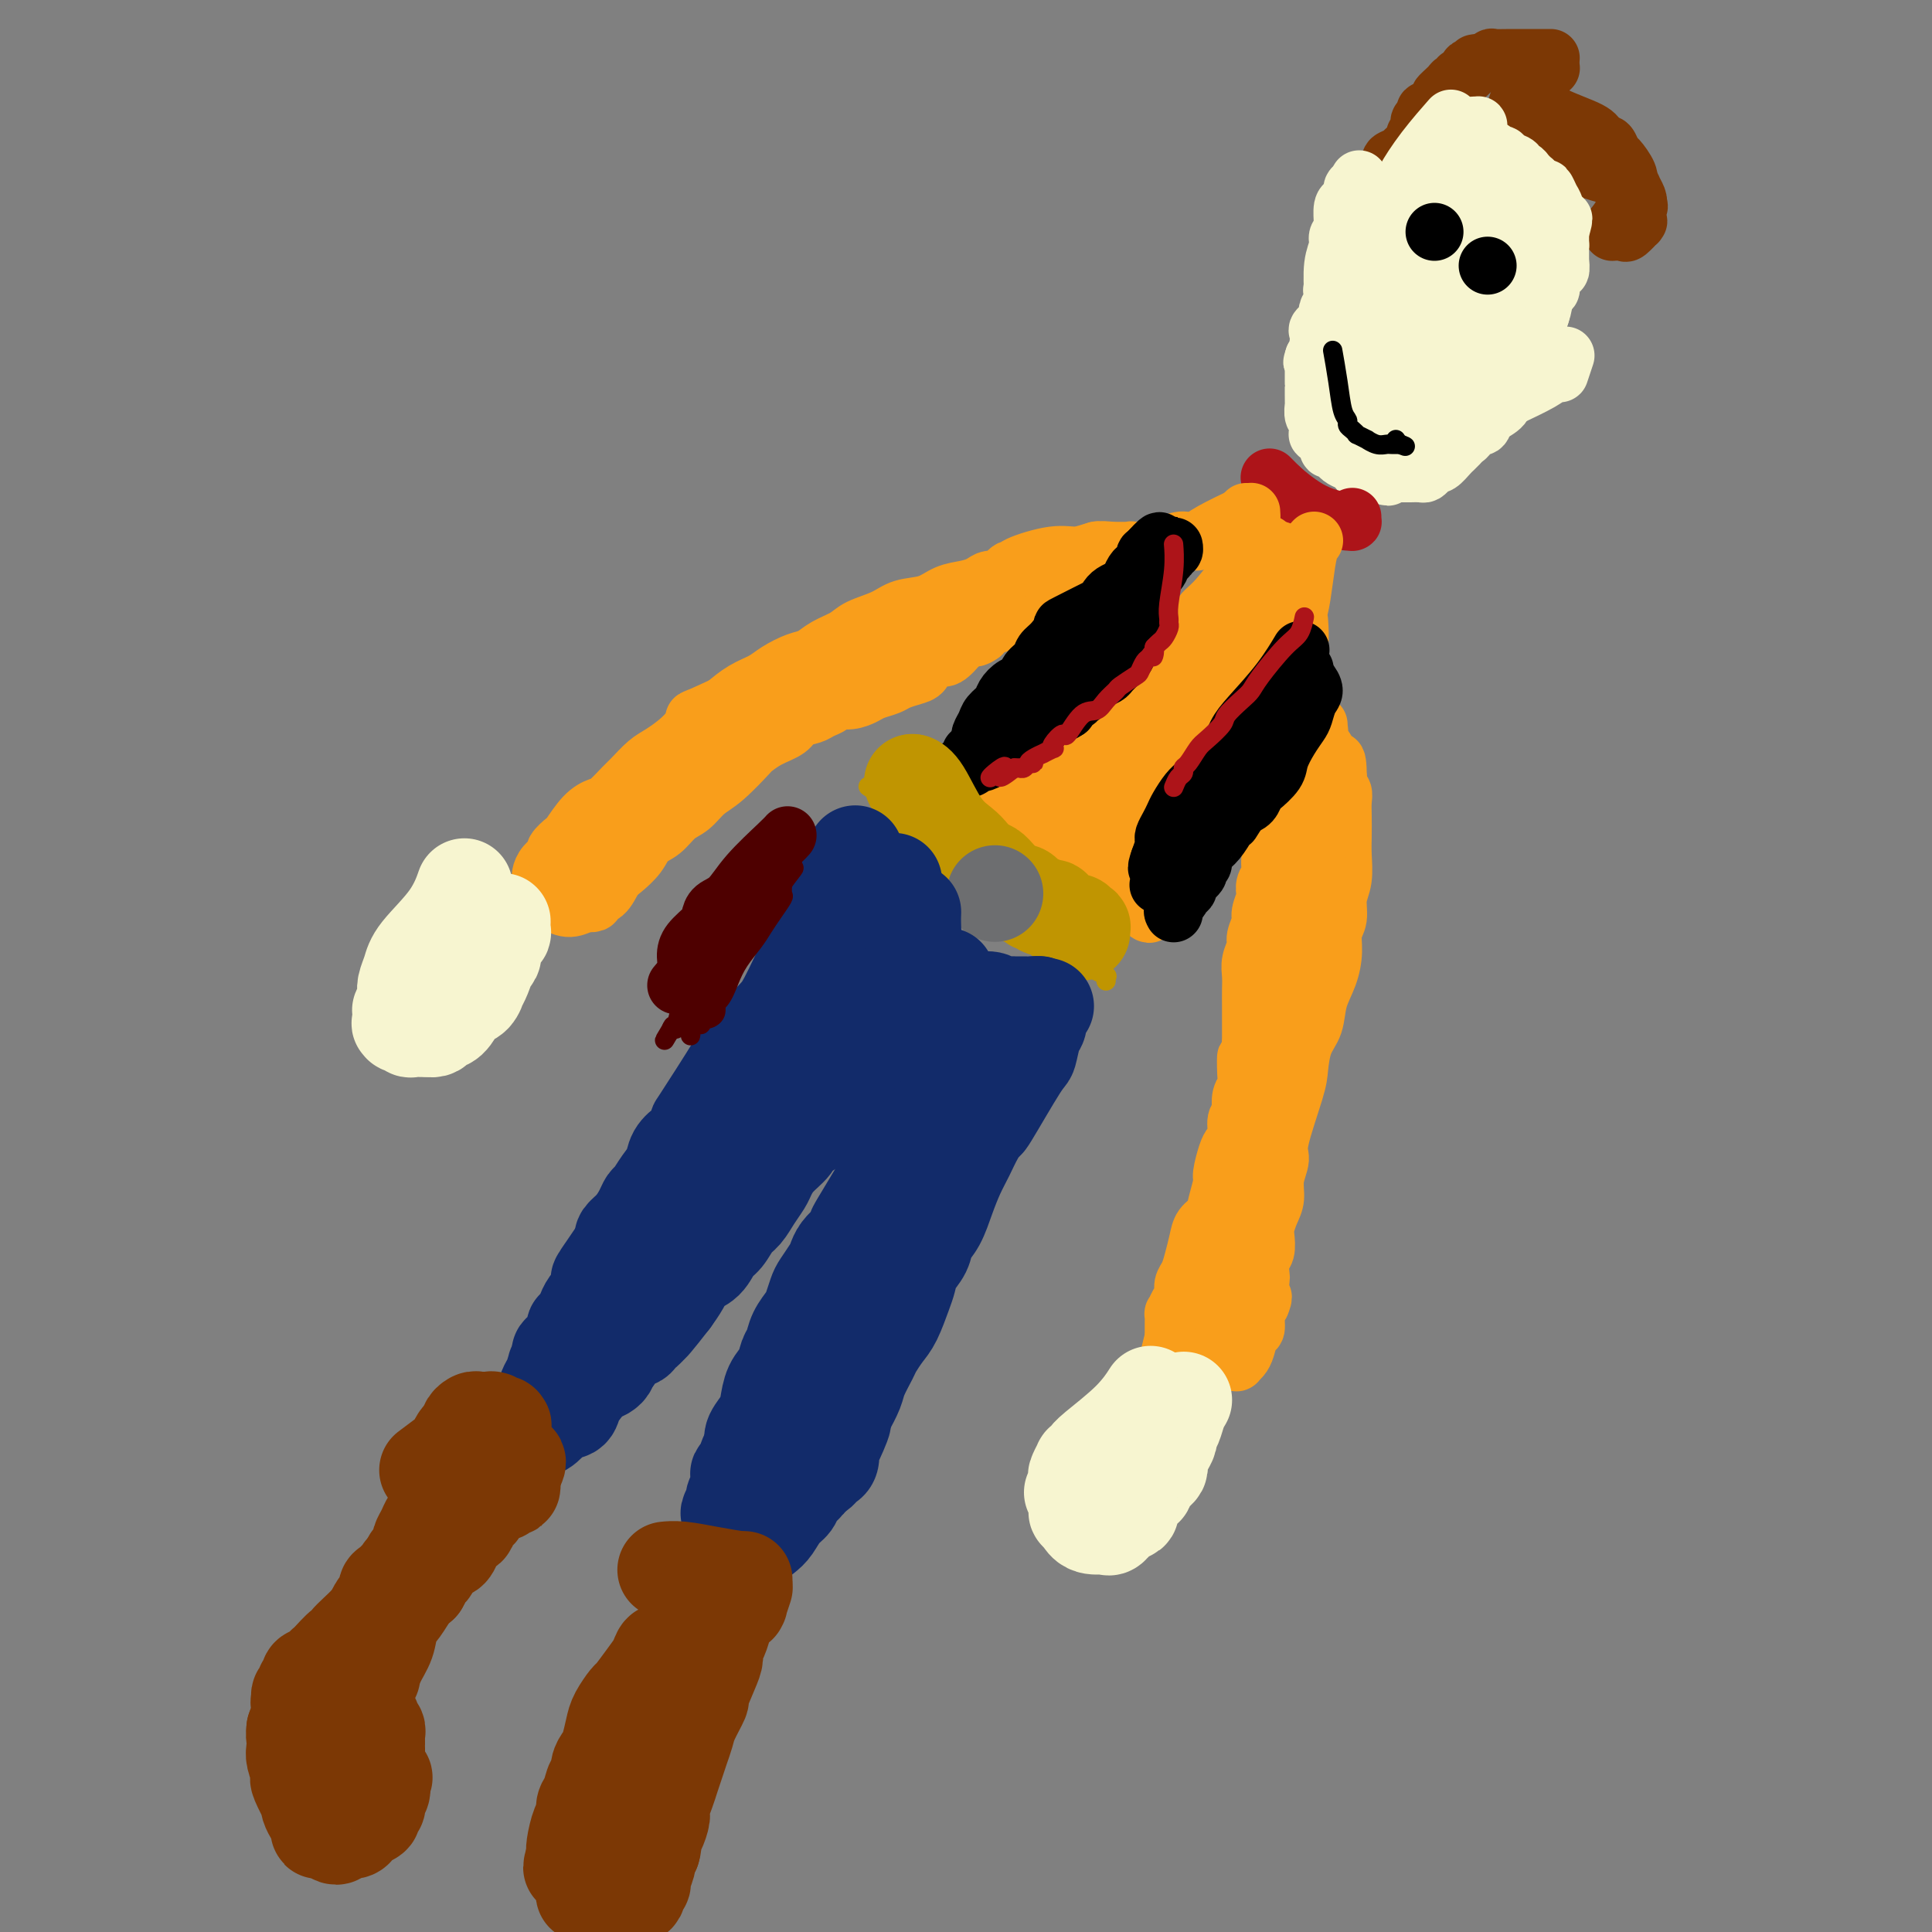 <svg viewBox='0 0 400 400' version='1.1' xmlns='http://www.w3.org/2000/svg' xmlns:xlink='http://www.w3.org/1999/xlink'><rect x="0" y="0" width="400" height="400" fill="#808080" stroke="none"/><g fill='none' stroke='#7C3805' stroke-width='12' stroke-linecap='round' stroke-linejoin='round'><path d='M317,13c0.000,-0.000 0.000,-0.000 0,0c0.000,0.000 0.000,0.000 0,0c0.000,-0.000 0.000,-0.000 0,0c-0.000,0.000 -0.000,0.000 0,0c0.000,-0.000 0.000,-0.000 0,0c-0.000,0.000 -0.000,0.000 0,0c0.000,-0.000 0.000,-0.000 0,0c-0.000,0.000 -0.000,0.000 0,0c0.000,-0.000 0.000,-0.000 0,0c-0.000,0.000 -0.000,0.000 0,0c0.000,-0.000 0.000,-0.000 0,0c-0.000,0.000 -0.000,0.000 0,0c0.000,-0.000 0.000,-0.000 0,0c-0.000,0.000 -0.000,0.000 0,0c0.000,-0.000 0.000,-0.000 0,0c-0.000,0.000 -0.000,0.000 0,0c0.000,-0.000 0.000,-0.000 0,0c-0.000,0.000 -0.000,0.000 0,0c0.000,-0.000 0.000,-0.000 0,0c-0.000,0.000 -0.000,0.001 0,0c0.000,-0.001 0.002,-0.005 0,0c-0.002,0.005 -0.006,0.018 0,0c0.006,-0.018 0.022,-0.067 0,0c-0.022,0.067 -0.083,0.250 0,0c0.083,-0.250 0.311,-0.933 0,0c-0.311,0.933 -1.161,3.482 -2,6c-0.839,2.518 -1.668,5.005 -2,6c-0.332,0.995 -0.166,0.497 0,0'/><path d='M313,25c-0.677,2.251 -0.371,1.877 0,2c0.371,0.123 0.806,0.741 1,1c0.194,0.259 0.146,0.160 0,0c-0.146,-0.160 -0.390,-0.379 0,0c0.390,0.379 1.414,1.356 2,2c0.586,0.644 0.734,0.956 1,1c0.266,0.044 0.649,-0.181 1,0c0.351,0.181 0.669,0.766 1,1c0.331,0.234 0.675,0.115 1,0c0.325,-0.115 0.630,-0.228 1,0c0.370,0.228 0.806,0.797 1,1c0.194,0.203 0.147,0.041 0,0c-0.147,-0.041 -0.395,0.041 0,0c0.395,-0.041 1.433,-0.203 2,0c0.567,0.203 0.664,0.773 1,1c0.336,0.227 0.910,0.112 1,0c0.090,-0.112 -0.305,-0.222 0,0c0.305,0.222 1.312,0.778 2,1c0.688,0.222 1.059,0.112 1,0c-0.059,-0.112 -0.549,-0.227 0,0c0.549,0.227 2.137,0.796 3,1c0.863,0.204 1.000,0.043 1,0c0.000,-0.043 -0.137,0.030 0,0c0.137,-0.030 0.549,-0.165 1,0c0.451,0.165 0.943,0.631 1,1c0.057,0.369 -0.321,0.641 0,1c0.321,0.359 1.340,0.803 2,1c0.660,0.197 0.960,0.146 1,0c0.040,-0.146 -0.182,-0.385 0,0c0.182,0.385 0.766,1.396 1,2c0.234,0.604 0.117,0.802 0,1'/><path d='M339,42c0.619,0.951 0.165,0.830 0,1c-0.165,0.170 -0.042,0.632 0,1c0.042,0.368 0.004,0.642 0,1c-0.004,0.358 0.025,0.800 0,1c-0.025,0.200 -0.105,0.159 0,0c0.105,-0.159 0.396,-0.435 0,0c-0.396,0.435 -1.477,1.580 -2,2c-0.523,0.420 -0.487,0.113 -1,0c-0.513,-0.113 -1.575,-0.032 -2,0c-0.425,0.032 -0.212,0.016 0,0'/><path d='M317,21c-0.000,-0.000 -0.000,-0.000 0,0c0.000,0.000 0.000,0.000 0,0c-0.000,-0.000 -0.000,-0.000 0,0c0.000,0.000 0.000,0.000 0,0c-0.000,-0.000 -0.000,-0.000 0,0c0.000,0.000 0.000,0.000 0,0c-0.000,-0.000 -0.000,-0.000 0,0c0.000,0.000 0.000,0.000 0,0c-0.000,-0.000 -0.000,-0.000 0,0c0.000,0.000 0.000,0.000 0,0c-0.000,-0.000 -0.000,-0.000 0,0c0.000,0.000 0.000,0.000 0,0c-0.000,-0.000 -0.000,-0.000 0,0c0.000,0.000 0.000,0.000 0,0c-0.000,-0.000 -0.000,-0.000 0,0c0.000,0.000 0.001,0.001 0,0c-0.001,-0.001 -0.004,-0.003 0,0c0.004,0.003 0.013,0.009 0,0c-0.013,-0.009 -0.049,-0.035 0,0c0.049,0.035 0.184,0.131 0,0c-0.184,-0.131 -0.687,-0.490 0,0c0.687,0.490 2.565,1.828 5,3c2.435,1.172 5.426,2.178 7,3c1.574,0.822 1.730,1.461 2,2c0.270,0.539 0.654,0.977 1,1c0.346,0.023 0.653,-0.370 1,0c0.347,0.370 0.732,1.501 1,2c0.268,0.499 0.418,0.365 1,1c0.582,0.635 1.595,2.039 2,3c0.405,0.961 0.203,1.481 0,2'/><path d='M337,38c1.266,2.247 0.432,2.365 0,3c-0.432,0.635 -0.463,1.786 -1,3c-0.537,1.214 -1.582,2.490 -2,3c-0.418,0.510 -0.209,0.255 0,0'/><path d='M321,14c0.000,0.000 0.100,0.100 0.1,0.1'/><path d='M321,12c-0.000,0.000 -0.000,0.000 0,0c0.000,0.000 0.000,-0.000 0,0c-0.000,0.000 -0.000,0.000 0,0c0.000,-0.000 0.000,-0.000 0,0c-0.000,0.000 -0.000,0.000 0,0c0.000,-0.000 0.000,-0.000 0,0c-0.000,0.000 -0.000,0.000 0,0c0.000,-0.000 0.000,-0.000 0,0c-0.000,0.000 -0.000,0.000 0,0c0.000,-0.000 0.000,-0.000 0,0c-0.000,0.000 -0.000,0.000 0,0c0.000,-0.000 0.000,-0.000 0,0c-0.000,0.000 -0.000,0.000 0,0c0.000,-0.000 0.000,-0.000 0,0c-0.000,0.000 -0.000,0.000 0,0c0.000,-0.000 0.000,-0.000 0,0c-0.000,0.000 -0.000,0.000 0,0c0.000,-0.000 0.001,-0.000 0,0c-0.001,0.000 -0.003,0.000 0,0c0.003,-0.000 0.010,-0.000 0,0c-0.010,0.000 -0.039,0.000 0,0c0.039,-0.000 0.144,-0.001 0,0c-0.144,0.001 -0.539,0.004 -2,0c-1.461,-0.004 -3.988,-0.015 -6,0c-2.012,0.015 -3.508,0.056 -4,0c-0.492,-0.056 0.021,-0.207 0,0c-0.021,0.207 -0.578,0.774 -1,1c-0.422,0.226 -0.711,0.113 -1,0'/><path d='M307,13c-2.479,0.170 -1.678,0.096 -1,0c0.678,-0.096 1.233,-0.214 1,0c-0.233,0.214 -1.254,0.760 -2,1c-0.746,0.240 -1.218,0.173 -1,0c0.218,-0.173 1.127,-0.453 1,0c-0.127,0.453 -1.289,1.640 -2,2c-0.711,0.360 -0.970,-0.106 -1,0c-0.030,0.106 0.169,0.783 0,1c-0.169,0.217 -0.707,-0.027 -1,0c-0.293,0.027 -0.340,0.323 -1,1c-0.660,0.677 -1.932,1.734 -2,2c-0.068,0.266 1.069,-0.261 1,0c-0.069,0.261 -1.343,1.309 -2,2c-0.657,0.691 -0.698,1.025 -1,1c-0.302,-0.025 -0.864,-0.411 -1,0c-0.136,0.411 0.156,1.617 0,2c-0.156,0.383 -0.759,-0.057 -1,0c-0.241,0.057 -0.120,0.610 0,1c0.120,0.390 0.239,0.615 0,1c-0.239,0.385 -0.836,0.929 -1,1c-0.164,0.071 0.106,-0.332 0,0c-0.106,0.332 -0.588,1.397 -1,2c-0.412,0.603 -0.755,0.743 -1,1c-0.245,0.257 -0.391,0.632 -1,1c-0.609,0.368 -1.680,0.728 -2,1c-0.320,0.272 0.110,0.454 0,1c-0.110,0.546 -0.760,1.455 -1,2c-0.240,0.545 -0.068,0.727 0,1c0.068,0.273 0.034,0.636 0,1'/><path d='M287,38c-1.078,2.262 -0.272,1.415 0,1c0.272,-0.415 0.011,-0.400 0,0c-0.011,0.400 0.228,1.185 -1,2c-1.228,0.815 -3.922,1.662 -5,2c-1.078,0.338 -0.539,0.169 0,0'/></g>
<g fill='none' stroke='#000000' stroke-width='12' stroke-linecap='round' stroke-linejoin='round'><path d='M302,45c0.000,0.000 0.000,0.000 0,0c0.000,0.000 0.000,0.000 0,0c0.000,0.000 0.000,0.000 0,0c0.000,0.000 -0.000,0.000 0,0c0.000,0.000 0.000,0.000 0,0c0.000,0.000 0.000,0.000 0,0c0.000,0.000 0.000,0.000 0,0c0.000,0.000 -0.000,0.000 0,0c0.000,0.000 0.000,0.000 0,0c0.000,-0.000 0.000,0.000 0,0c-0.000,0.000 0.000,0.000 0,0c0.000,0.000 0.000,0.000 0,0c0.000,0.000 0.000,0.000 0,0c0.000,0.000 -0.000,0.000 0,0c0.000,0.000 0.000,0.000 0,0'/><path d='M319,57c0.000,0.000 0.000,0.000 0,0c0.000,0.000 0.000,0.000 0,0c0.000,0.000 -0.000,-0.000 0,0c0.000,0.000 0.000,-0.000 0,0c0.000,0.000 0.000,0.000 0,0c0.000,-0.000 0.000,0.000 0,0c0.000,0.000 0.000,0.000 0,0c0.000,0.000 0.000,0.000 0,0c0.000,-0.000 0.000,0.000 0,0c0.000,0.000 0.000,-0.000 0,0c0.000,0.000 0.000,0.000 0,0c0.000,-0.000 0.000,0.000 0,0c0.000,0.000 0.000,0.000 0,0c0.000,-0.000 -0.000,-0.000 0,0c0.000,0.000 0.000,0.000 0,0c0.000,0.000 0.000,0.000 0,0c0.000,0.000 0.000,0.000 0,0c0.000,0.000 0.000,0.000 0,0c0.000,0.000 0.000,0.000 0,0c0.000,0.000 0.000,0.000 0,0c0.000,0.000 0.000,0.000 0,0'/></g>
<g fill='none' stroke='#F7F5D0' stroke-width='12' stroke-linecap='round' stroke-linejoin='round'><path d='M300,25c0.000,-0.000 0.000,-0.000 0,0c0.000,0.000 -0.000,0.000 0,0c0.000,-0.000 0.000,-0.000 0,0c-0.000,0.000 -0.000,0.000 0,0c0.000,-0.000 0.000,-0.000 0,0c-0.000,0.000 -0.000,0.000 0,0c0.000,-0.000 0.000,-0.000 0,0c-0.000,0.000 -0.000,0.000 0,0c0.000,-0.000 0.000,-0.000 0,0c-0.000,0.000 -0.000,0.000 0,0c0.000,-0.000 0.000,-0.000 0,0c-0.000,0.000 -0.000,0.000 0,0c0.000,-0.000 0.000,-0.000 0,0c-0.000,0.000 -0.000,0.000 0,0c0.000,-0.000 0.000,-0.000 0,0c-0.000,0.000 -0.000,0.000 0,0c0.000,-0.000 0.000,-0.000 0,0c-0.000,0.000 -0.000,0.000 0,0c0.000,-0.000 0.000,-0.000 0,0c-0.000,0.000 -0.001,0.001 0,0c0.001,-0.001 0.004,-0.005 0,0c-0.004,0.005 -0.016,0.018 0,0c0.016,-0.018 0.060,-0.068 0,0c-0.060,0.068 -0.223,0.253 0,0c0.223,-0.253 0.833,-0.944 0,0c-0.833,0.944 -3.109,3.523 -5,6c-1.891,2.477 -3.397,4.850 -4,6c-0.603,1.150 -0.301,1.075 0,1'/><path d='M291,38c-1.842,2.170 -1.949,1.093 -2,1c-0.051,-0.093 -0.048,0.796 0,1c0.048,0.204 0.140,-0.279 0,0c-0.140,0.279 -0.511,1.319 -1,2c-0.489,0.681 -1.097,1.004 -1,1c0.097,-0.004 0.899,-0.334 1,0c0.101,0.334 -0.497,1.332 -1,2c-0.503,0.668 -0.909,1.005 -1,1c-0.091,-0.005 0.133,-0.352 0,0c-0.133,0.352 -0.622,1.402 -1,2c-0.378,0.598 -0.645,0.742 -1,1c-0.355,0.258 -0.798,0.629 -1,1c-0.202,0.371 -0.162,0.742 0,1c0.162,0.258 0.447,0.402 0,1c-0.447,0.598 -1.624,1.650 -2,2c-0.376,0.350 0.049,-0.003 0,0c-0.049,0.003 -0.574,0.364 -1,1c-0.426,0.636 -0.754,1.549 -1,2c-0.246,0.451 -0.409,0.439 -1,1c-0.591,0.561 -1.609,1.695 -2,2c-0.391,0.305 -0.155,-0.218 0,0c0.155,0.218 0.230,1.176 0,2c-0.230,0.824 -0.766,1.515 -1,2c-0.234,0.485 -0.168,0.765 0,1c0.168,0.235 0.437,0.427 0,1c-0.437,0.573 -1.580,1.529 -2,2c-0.420,0.471 -0.115,0.458 0,1c0.115,0.542 0.041,1.640 0,2c-0.041,0.360 -0.050,-0.019 0,0c0.050,0.019 0.157,0.434 0,1c-0.157,0.566 -0.579,1.283 -1,2'/><path d='M272,74c-0.619,2.116 -0.166,0.407 0,0c0.166,-0.407 0.044,0.487 0,1c-0.044,0.513 -0.012,0.645 0,1c0.012,0.355 0.003,0.934 0,1c-0.003,0.066 -0.001,-0.382 0,0c0.001,0.382 0.000,1.594 0,2c-0.000,0.406 0.000,0.006 0,0c-0.000,-0.006 -0.001,0.383 0,1c0.001,0.617 0.004,1.460 0,2c-0.004,0.540 -0.015,0.775 0,1c0.015,0.225 0.056,0.441 0,1c-0.056,0.559 -0.211,1.460 0,2c0.211,0.540 0.786,0.717 1,1c0.214,0.283 0.065,0.671 0,1c-0.065,0.329 -0.046,0.600 0,1c0.046,0.400 0.120,0.929 0,1c-0.120,0.071 -0.435,-0.318 0,0c0.435,0.318 1.621,1.342 2,2c0.379,0.658 -0.049,0.950 0,1c0.049,0.050 0.577,-0.141 1,0c0.423,0.141 0.743,0.616 1,1c0.257,0.384 0.451,0.677 1,1c0.549,0.323 1.453,0.675 2,1c0.547,0.325 0.737,0.623 1,1c0.263,0.377 0.600,0.833 1,1c0.400,0.167 0.864,0.045 1,0c0.136,-0.045 -0.056,-0.012 0,0c0.056,0.012 0.361,0.003 1,0c0.639,-0.003 1.611,-0.001 2,0c0.389,0.001 0.194,0.000 0,0'/><path d='M286,98c2.195,1.392 1.183,0.373 1,0c-0.183,-0.373 0.463,-0.100 1,0c0.537,0.100 0.965,0.027 1,0c0.035,-0.027 -0.324,-0.007 0,0c0.324,0.007 1.330,0.003 2,0c0.670,-0.003 1.006,-0.003 1,0c-0.006,0.003 -0.352,0.011 0,0c0.352,-0.011 1.403,-0.040 2,0c0.597,0.040 0.741,0.147 1,0c0.259,-0.147 0.632,-0.550 1,-1c0.368,-0.450 0.729,-0.948 1,-1c0.271,-0.052 0.450,0.341 1,0c0.550,-0.341 1.471,-1.415 2,-2c0.529,-0.585 0.667,-0.680 1,-1c0.333,-0.320 0.863,-0.864 1,-1c0.137,-0.136 -0.118,0.134 0,0c0.118,-0.134 0.609,-0.674 1,-1c0.391,-0.326 0.682,-0.438 1,-1c0.318,-0.562 0.662,-1.576 1,-2c0.338,-0.424 0.669,-0.260 1,0c0.331,0.260 0.662,0.617 1,0c0.338,-0.617 0.683,-2.206 1,-3c0.317,-0.794 0.607,-0.792 1,-1c0.393,-0.208 0.888,-0.627 1,-1c0.112,-0.373 -0.158,-0.700 0,-1c0.158,-0.300 0.746,-0.573 1,-1c0.254,-0.427 0.176,-1.007 0,-1c-0.176,0.007 -0.449,0.600 0,0c0.449,-0.600 1.621,-2.392 2,-3c0.379,-0.608 -0.035,-0.031 0,0c0.035,0.031 0.517,-0.485 1,-1'/><path d='M314,76c2.894,-3.830 0.630,-2.405 0,-2c-0.630,0.405 0.375,-0.210 1,-1c0.625,-0.790 0.872,-1.756 1,-2c0.128,-0.244 0.138,0.233 0,0c-0.138,-0.233 -0.426,-1.177 0,-2c0.426,-0.823 1.564,-1.525 2,-2c0.436,-0.475 0.170,-0.722 0,-1c-0.170,-0.278 -0.243,-0.586 0,-1c0.243,-0.414 0.801,-0.933 1,-1c0.199,-0.067 0.038,0.318 0,0c-0.038,-0.318 0.046,-1.338 0,-2c-0.046,-0.662 -0.223,-0.965 0,-1c0.223,-0.035 0.845,0.197 1,0c0.155,-0.197 -0.156,-0.822 0,-1c0.156,-0.178 0.778,0.092 1,0c0.222,-0.092 0.045,-0.546 0,-1c-0.045,-0.454 0.041,-0.909 0,-1c-0.041,-0.091 -0.208,0.180 0,0c0.208,-0.180 0.792,-0.813 1,-1c0.208,-0.187 0.042,0.072 0,0c-0.042,-0.072 0.041,-0.474 0,-1c-0.041,-0.526 -0.207,-1.177 0,-1c0.207,0.177 0.788,1.183 1,1c0.212,-0.183 0.057,-1.555 0,-2c-0.057,-0.445 -0.015,0.038 0,0c0.015,-0.038 0.004,-0.596 0,-1c-0.004,-0.404 -0.001,-0.652 0,-1c0.001,-0.348 0.000,-0.794 0,-1c-0.000,-0.206 -0.000,-0.171 0,0c0.000,0.171 0.000,0.477 0,0c-0.000,-0.477 -0.000,-1.739 0,-3'/><path d='M323,48c1.376,-4.642 0.316,-2.249 0,-1c-0.316,1.249 0.113,1.352 0,1c-0.113,-0.352 -0.766,-1.160 -1,-2c-0.234,-0.840 -0.047,-1.711 0,-2c0.047,-0.289 -0.044,0.004 0,0c0.044,-0.004 0.224,-0.307 0,-1c-0.224,-0.693 -0.851,-1.777 -1,-2c-0.149,-0.223 0.181,0.414 0,0c-0.181,-0.414 -0.875,-1.880 -1,-2c-0.125,-0.120 0.317,1.107 0,1c-0.317,-0.107 -1.393,-1.549 -2,-2c-0.607,-0.451 -0.743,0.089 -1,0c-0.257,-0.089 -0.633,-0.808 -1,-1c-0.367,-0.192 -0.725,0.144 -1,0c-0.275,-0.144 -0.469,-0.767 -1,-1c-0.531,-0.233 -1.400,-0.077 -2,0c-0.600,0.077 -0.932,0.076 -1,0c-0.068,-0.076 0.128,-0.228 0,0c-0.128,0.228 -0.579,0.835 -1,1c-0.421,0.165 -0.813,-0.111 -1,0c-0.187,0.111 -0.168,0.611 -1,1c-0.832,0.389 -2.515,0.667 -3,1c-0.485,0.333 0.228,0.721 0,1c-0.228,0.279 -1.398,0.449 -2,1c-0.602,0.551 -0.637,1.484 -1,2c-0.363,0.516 -1.056,0.614 -2,1c-0.944,0.386 -2.140,1.059 -3,2c-0.860,0.941 -1.385,2.149 -2,3c-0.615,0.851 -1.319,1.344 -2,2c-0.681,0.656 -1.337,1.473 -2,2c-0.663,0.527 -1.331,0.763 -2,1'/><path d='M289,54c-3.509,2.928 -0.782,1.248 0,1c0.782,-0.248 -0.382,0.934 -1,2c-0.618,1.066 -0.691,2.014 -1,3c-0.309,0.986 -0.853,2.009 -1,3c-0.147,0.991 0.104,1.952 0,3c-0.104,1.048 -0.562,2.185 -1,3c-0.438,0.815 -0.854,1.308 -1,2c-0.146,0.692 -0.021,1.583 0,2c0.021,0.417 -0.061,0.359 0,1c0.061,0.641 0.264,1.981 0,3c-0.264,1.019 -0.994,1.719 -1,3c-0.006,1.281 0.711,3.145 1,4c0.289,0.855 0.150,0.701 0,1c-0.150,0.299 -0.312,1.052 0,2c0.312,0.948 1.097,2.092 2,3c0.903,0.908 1.922,1.579 3,2c1.078,0.421 2.213,0.591 3,1c0.787,0.409 1.225,1.056 2,1c0.775,-0.056 1.887,-0.816 3,-1c1.113,-0.184 2.228,0.208 3,0c0.772,-0.208 1.200,-1.016 2,-2c0.800,-0.984 1.972,-2.146 3,-3c1.028,-0.854 1.911,-1.402 3,-2c1.089,-0.598 2.385,-1.246 3,-2c0.615,-0.754 0.551,-1.612 1,-2c0.449,-0.388 1.412,-0.304 2,-1c0.588,-0.696 0.801,-2.170 1,-3c0.199,-0.830 0.383,-1.016 1,-2c0.617,-0.984 1.666,-2.765 2,-4c0.334,-1.235 -0.047,-1.924 0,-3c0.047,-1.076 0.524,-2.538 1,-4'/><path d='M319,65c1.177,-3.418 0.119,-2.463 0,-3c-0.119,-0.537 0.701,-2.565 1,-4c0.299,-1.435 0.076,-2.275 0,-3c-0.076,-0.725 -0.006,-1.334 0,-2c0.006,-0.666 -0.051,-1.391 0,-2c0.051,-0.609 0.211,-1.104 0,-2c-0.211,-0.896 -0.792,-2.194 -1,-3c-0.208,-0.806 -0.044,-1.119 0,-2c0.044,-0.881 -0.031,-2.331 0,-3c0.031,-0.669 0.167,-0.556 0,-1c-0.167,-0.444 -0.636,-1.443 -1,-2c-0.364,-0.557 -0.624,-0.670 -1,-1c-0.376,-0.330 -0.870,-0.876 -1,-1c-0.130,-0.124 0.102,0.174 0,0c-0.102,-0.174 -0.538,-0.821 -1,-1c-0.462,-0.179 -0.950,0.111 -1,0c-0.050,-0.111 0.336,-0.623 0,-1c-0.336,-0.377 -1.396,-0.618 -2,-1c-0.604,-0.382 -0.753,-0.905 -1,-1c-0.247,-0.095 -0.591,0.238 -1,0c-0.409,-0.238 -0.884,-1.045 -1,-1c-0.116,0.045 0.126,0.944 0,1c-0.126,0.056 -0.619,-0.731 -1,-1c-0.381,-0.269 -0.649,-0.020 -1,0c-0.351,0.020 -0.786,-0.189 -1,0c-0.214,0.189 -0.206,0.774 -1,1c-0.794,0.226 -2.388,0.091 -3,0c-0.612,-0.091 -0.242,-0.140 0,0c0.242,0.140 0.355,0.469 0,1c-0.355,0.531 -1.177,1.266 -2,2'/><path d='M300,35c-1.583,1.138 -1.541,1.984 -2,3c-0.459,1.016 -1.417,2.202 -2,3c-0.583,0.798 -0.789,1.209 -1,2c-0.211,0.791 -0.427,1.961 -1,3c-0.573,1.039 -1.503,1.947 -2,3c-0.497,1.053 -0.562,2.252 -1,3c-0.438,0.748 -1.249,1.045 -2,2c-0.751,0.955 -1.441,2.567 -2,4c-0.559,1.433 -0.987,2.688 -1,4c-0.013,1.312 0.389,2.679 0,4c-0.389,1.321 -1.569,2.594 -2,4c-0.431,1.406 -0.112,2.946 0,4c0.112,1.054 0.019,1.622 0,2c-0.019,0.378 0.038,0.565 0,1c-0.038,0.435 -0.169,1.117 0,2c0.169,0.883 0.640,1.968 1,3c0.360,1.032 0.609,2.010 1,3c0.391,0.990 0.923,1.992 2,3c1.077,1.008 2.698,2.023 4,3c1.302,0.977 2.283,1.917 3,2c0.717,0.083 1.168,-0.690 2,-1c0.832,-0.310 2.043,-0.156 3,-1c0.957,-0.844 1.659,-2.685 2,-4c0.341,-1.315 0.321,-2.105 1,-3c0.679,-0.895 2.057,-1.896 3,-3c0.943,-1.104 1.449,-2.311 2,-3c0.551,-0.689 1.145,-0.862 2,-2c0.855,-1.138 1.972,-3.243 3,-5c1.028,-1.757 1.969,-3.165 3,-5c1.031,-1.835 2.152,-4.096 3,-6c0.848,-1.904 1.424,-3.452 2,-5'/><path d='M321,55c3.460,-6.260 1.608,-3.910 1,-4c-0.608,-0.090 0.026,-2.619 0,-4c-0.026,-1.381 -0.711,-1.614 -1,-2c-0.289,-0.386 -0.181,-0.925 0,-1c0.181,-0.075 0.433,0.312 0,0c-0.433,-0.312 -1.553,-1.324 -2,-2c-0.447,-0.676 -0.222,-1.015 0,-1c0.222,0.015 0.439,0.385 0,0c-0.439,-0.385 -1.535,-1.523 -2,-2c-0.465,-0.477 -0.298,-0.291 -1,0c-0.702,0.291 -2.271,0.686 -3,1c-0.729,0.314 -0.618,0.546 -1,1c-0.382,0.454 -1.257,1.131 -2,2c-0.743,0.869 -1.353,1.931 -2,3c-0.647,1.069 -1.332,2.143 -2,3c-0.668,0.857 -1.321,1.495 -2,3c-0.679,1.505 -1.385,3.877 -2,6c-0.615,2.123 -1.138,3.997 -2,6c-0.862,2.003 -2.064,4.134 -3,6c-0.936,1.866 -1.608,3.468 -2,5c-0.392,1.532 -0.506,2.994 -1,4c-0.494,1.006 -1.369,1.554 -1,2c0.369,0.446 1.982,0.789 3,1c1.018,0.211 1.441,0.291 2,0c0.559,-0.291 1.253,-0.954 2,-2c0.747,-1.046 1.547,-2.474 2,-4c0.453,-1.526 0.558,-3.150 1,-5c0.442,-1.850 1.221,-3.925 2,-6'/><path d='M305,65c0.670,-3.432 -0.157,-4.513 0,-6c0.157,-1.487 1.296,-3.379 2,-5c0.704,-1.621 0.973,-2.970 1,-4c0.027,-1.030 -0.190,-1.739 0,-2c0.190,-0.261 0.785,-0.072 1,0c0.215,0.072 0.051,0.026 0,0c-0.051,-0.026 0.012,-0.034 0,0c-0.012,0.034 -0.099,0.109 0,0c0.099,-0.109 0.385,-0.404 -1,3c-1.385,3.404 -4.441,10.505 -6,14c-1.559,3.495 -1.623,3.384 -2,4c-0.377,0.616 -1.068,1.960 -2,4c-0.932,2.040 -2.106,4.777 -3,7c-0.894,2.223 -1.509,3.932 -2,5c-0.491,1.068 -0.857,1.495 -1,2c-0.143,0.505 -0.062,1.090 0,1c0.062,-0.090 0.105,-0.853 0,-1c-0.105,-0.147 -0.357,0.322 -1,0c-0.643,-0.322 -1.676,-1.436 -2,-2c-0.324,-0.564 0.061,-0.577 0,-1c-0.061,-0.423 -0.567,-1.256 -1,-2c-0.433,-0.744 -0.791,-1.398 -1,-2c-0.209,-0.602 -0.268,-1.150 0,-2c0.268,-0.850 0.862,-2.001 1,-3c0.138,-0.999 -0.179,-1.845 0,-3c0.179,-1.155 0.856,-2.619 1,-4c0.144,-1.381 -0.245,-2.680 0,-4c0.245,-1.320 1.122,-2.660 2,-4'/><path d='M291,60c0.549,-3.381 -0.078,-2.834 0,-3c0.078,-0.166 0.860,-1.043 1,-2c0.140,-0.957 -0.363,-1.992 0,-3c0.363,-1.008 1.593,-1.988 2,-3c0.407,-1.012 -0.008,-2.056 0,-3c0.008,-0.944 0.439,-1.789 1,-3c0.561,-1.211 1.253,-2.790 2,-4c0.747,-1.210 1.548,-2.051 2,-3c0.452,-0.949 0.556,-2.005 1,-3c0.444,-0.995 1.229,-1.928 2,-3c0.771,-1.072 1.527,-2.284 2,-3c0.473,-0.716 0.662,-0.935 1,-1c0.338,-0.065 0.823,0.023 1,0c0.177,-0.023 0.046,-0.159 0,0c-0.046,0.159 -0.005,0.612 0,1c0.005,0.388 -0.024,0.711 0,1c0.024,0.289 0.102,0.543 0,1c-0.102,0.457 -0.382,1.115 -1,2c-0.618,0.885 -1.573,1.997 -2,3c-0.427,1.003 -0.326,1.899 -1,3c-0.674,1.101 -2.125,2.409 -3,4c-0.875,1.591 -1.175,3.467 -2,5c-0.825,1.533 -2.175,2.724 -3,4c-0.825,1.276 -1.124,2.638 -2,4c-0.876,1.362 -2.327,2.726 -3,4c-0.673,1.274 -0.566,2.458 -1,4c-0.434,1.542 -1.410,3.440 -2,5c-0.590,1.560 -0.795,2.780 -1,4'/><path d='M285,71c-3.410,7.019 -1.435,3.566 -1,3c0.435,-0.566 -0.669,1.753 -1,3c-0.331,1.247 0.111,1.421 0,2c-0.111,0.579 -0.775,1.561 -1,2c-0.225,0.439 -0.012,0.334 0,1c0.012,0.666 -0.179,2.101 0,3c0.179,0.899 0.727,1.261 1,2c0.273,0.739 0.269,1.856 1,3c0.731,1.144 2.195,2.315 3,3c0.805,0.685 0.951,0.883 2,1c1.049,0.117 3.001,0.152 4,0c0.999,-0.152 1.045,-0.492 2,-1c0.955,-0.508 2.818,-1.185 4,-2c1.182,-0.815 1.684,-1.769 2,-3c0.316,-1.231 0.448,-2.738 1,-4c0.552,-1.262 1.524,-2.278 2,-3c0.476,-0.722 0.456,-1.149 1,-2c0.544,-0.851 1.652,-2.127 2,-3c0.348,-0.873 -0.063,-1.344 0,-2c0.063,-0.656 0.599,-1.498 1,-3c0.401,-1.502 0.667,-3.665 1,-5c0.333,-1.335 0.734,-1.843 1,-3c0.266,-1.157 0.397,-2.964 1,-4c0.603,-1.036 1.678,-1.301 2,-2c0.322,-0.699 -0.110,-1.834 0,-3c0.110,-1.166 0.762,-2.365 1,-3c0.238,-0.635 0.064,-0.706 0,-1c-0.064,-0.294 -0.017,-0.811 0,-1c0.017,-0.189 0.005,-0.051 0,0c-0.005,0.051 -0.001,0.015 0,0c0.001,-0.015 0.001,-0.007 0,0'/><path d='M314,49c2.305,-6.465 0.566,-1.629 0,0c-0.566,1.629 0.040,0.051 0,0c-0.040,-0.051 -0.724,1.426 -1,2c-0.276,0.574 -0.142,0.245 -1,1c-0.858,0.755 -2.708,2.592 -4,5c-1.292,2.408 -2.026,5.385 -3,8c-0.974,2.615 -2.189,4.866 -3,7c-0.811,2.134 -1.220,4.151 -2,6c-0.780,1.849 -1.933,3.528 -3,5c-1.067,1.472 -2.049,2.735 -3,4c-0.951,1.265 -1.871,2.533 -3,3c-1.129,0.467 -2.465,0.133 -3,0c-0.535,-0.133 -0.267,-0.067 0,0'/><path d='M276,63c0.000,-0.000 0.000,-0.000 0,0c-0.000,0.000 -0.000,0.000 0,0c0.000,-0.000 0.000,-0.000 0,0c-0.000,0.000 -0.000,0.000 0,0c0.000,-0.000 0.000,-0.000 0,0c-0.000,0.000 -0.000,0.000 0,0c0.000,-0.000 0.000,-0.000 0,0c-0.000,0.000 -0.000,0.000 0,0c0.000,-0.000 0.000,-0.000 0,0c-0.000,0.000 -0.000,0.000 0,0c0.000,-0.000 0.000,-0.000 0,0c-0.000,0.000 -0.000,0.000 0,0c0.000,-0.000 0.000,-0.000 0,0c-0.000,0.000 -0.000,0.001 0,0c0.000,-0.001 0.000,-0.003 0,0c-0.000,0.003 -0.001,0.010 0,0c0.001,-0.010 0.004,-0.037 0,0c-0.004,0.037 -0.016,0.136 0,0c0.016,-0.136 0.061,-0.509 0,-2c-0.061,-1.491 -0.227,-4.102 0,-6c0.227,-1.898 0.846,-3.084 1,-4c0.154,-0.916 -0.155,-1.562 0,-2c0.155,-0.438 0.776,-0.667 1,-1c0.224,-0.333 0.050,-0.771 0,-1c-0.050,-0.229 0.024,-0.251 0,-1c-0.024,-0.749 -0.147,-2.226 0,-3c0.147,-0.774 0.565,-0.847 1,-1c0.435,-0.153 0.886,-0.387 1,-1c0.114,-0.613 -0.110,-1.604 0,-2c0.110,-0.396 0.555,-0.198 1,0'/><path d='M281,39c0.773,-3.700 0.204,-0.949 0,0c-0.204,0.949 -0.044,0.097 0,0c0.044,-0.097 -0.026,0.561 0,1c0.026,0.439 0.150,0.658 0,1c-0.150,0.342 -0.575,0.808 -1,2c-0.425,1.192 -0.850,3.110 -1,4c-0.150,0.890 -0.026,0.750 0,1c0.026,0.250 -0.046,0.889 0,1c0.046,0.111 0.209,-0.305 0,0c-0.209,0.305 -0.791,1.330 -1,2c-0.209,0.670 -0.046,0.986 0,1c0.046,0.014 -0.026,-0.272 0,0c0.026,0.272 0.151,1.104 0,2c-0.151,0.896 -0.579,1.857 -1,3c-0.421,1.143 -0.835,2.470 -1,3c-0.165,0.530 -0.083,0.265 0,0'/><path d='M311,83c0.000,-0.000 0.000,-0.000 0,0c-0.000,0.000 -0.000,0.000 0,0c0.000,-0.000 0.000,-0.000 0,0c-0.000,0.000 -0.000,0.000 0,0c0.000,-0.000 0.000,-0.000 0,0c-0.000,0.000 -0.000,0.000 0,0c0.000,-0.000 0.000,-0.000 0,0c-0.000,0.000 -0.000,0.000 0,0c0.000,-0.000 0.000,-0.000 0,0c-0.000,0.000 -0.000,0.000 0,0c0.000,-0.000 0.000,-0.000 0,0c-0.000,0.000 -0.001,0.000 0,0c0.001,-0.000 0.002,-0.001 0,0c-0.002,0.001 -0.009,0.005 0,0c0.009,-0.005 0.033,-0.019 0,0c-0.033,0.019 -0.124,0.072 0,0c0.124,-0.072 0.464,-0.268 2,-1c1.536,-0.732 4.268,-2.000 6,-3c1.732,-1.000 2.464,-1.732 3,-2c0.536,-0.268 0.876,-0.072 1,0c0.124,0.072 0.034,0.018 0,0c-0.034,-0.018 -0.010,-0.002 0,0c0.010,0.002 0.006,-0.011 0,0c-0.006,0.011 -0.016,0.044 0,0c0.016,-0.044 0.056,-0.167 0,0c-0.056,0.167 -0.207,0.622 0,0c0.207,-0.622 0.774,-2.321 1,-3c0.226,-0.679 0.113,-0.340 0,0'/></g>
<g fill='none' stroke='#000000' stroke-width='12' stroke-linecap='round' stroke-linejoin='round'><path d='M297,48c0.000,0.000 0.000,0.000 0,0c0.000,0.000 0.000,0.000 0,0c0.000,-0.000 0.000,-0.000 0,0c-0.000,0.000 0.000,0.000 0,0c-0.000,-0.000 0.000,-0.000 0,0c0.000,0.000 0.000,0.000 0,0c0.000,0.000 0.000,0.000 0,0c0.000,0.000 0.000,0.000 0,0c0.000,0.000 0.000,0.000 0,0c0.000,0.000 0.000,0.000 0,0c0.000,0.000 0.000,0.000 0,0c0.000,0.000 0.000,0.000 0,0c0.000,0.000 0.000,0.000 0,0'/><path d='M308,55c0.000,0.000 0.000,0.000 0,0c0.000,0.000 0.000,0.000 0,0c0.000,-0.000 0.000,0.000 0,0c0.000,-0.000 0.000,0.000 0,0c0.000,-0.000 0.000,0.000 0,0c0.000,0.000 0.000,-0.000 0,0c0.000,0.000 0.000,0.000 0,0c0.000,0.000 0.000,-0.000 0,0c-0.000,0.000 0.000,0.000 0,0c0.000,-0.000 0.000,-0.000 0,0c0.000,0.000 0.000,0.000 0,0c0.000,0.000 0.000,0.000 0,0c0.000,0.000 0.000,0.000 0,0c0.000,-0.000 0.000,0.000 0,0'/></g>
<g fill='none' stroke='#AD1419' stroke-width='12' stroke-linecap='round' stroke-linejoin='round'><path d='M263,99c0.000,0.000 0.000,0.000 0,0c0.000,0.000 0.000,0.000 0,0c0.000,0.000 0.000,0.000 0,0c-0.000,-0.000 -0.000,-0.000 0,0c0.000,0.000 0.000,0.000 0,0c-0.000,-0.000 -0.000,-0.000 0,0c0.000,0.000 0.000,0.000 0,0c-0.000,-0.000 -0.000,-0.000 0,0c0.000,0.000 0.000,0.000 0,0c-0.000,-0.000 -0.000,-0.000 0,0c0.000,0.000 0.000,0.000 0,0c-0.000,-0.000 -0.000,-0.000 0,0c0.000,0.000 0.000,0.000 0,0c-0.000,-0.000 -0.000,-0.000 0,0c0.000,0.000 0.000,0.000 0,0c-0.000,-0.000 -0.000,-0.000 0,0c0.000,0.000 0.000,0.000 0,0c-0.000,-0.000 -0.000,-0.000 0,0c0.000,0.000 0.000,0.000 0,0c-0.000,-0.000 -0.000,-0.000 0,0c0.000,0.000 0.000,0.000 0,0c-0.000,-0.000 -0.002,-0.002 0,0c0.002,0.002 0.006,0.006 0,0c-0.006,-0.006 -0.022,-0.022 0,0c0.022,0.022 0.083,0.083 0,0c-0.083,-0.083 -0.309,-0.309 0,0c0.309,0.309 1.155,1.155 2,2'/><path d='M265,101c1.486,1.319 4.202,3.618 7,5c2.798,1.382 5.678,1.848 7,2c1.322,0.152 1.086,-0.011 1,0c-0.086,0.011 -0.023,0.195 0,0c0.023,-0.195 0.007,-0.770 0,-1c-0.007,-0.230 -0.003,-0.115 0,0'/></g>
<g fill='none' stroke='#F99E1B' stroke-width='12' stroke-linecap='round' stroke-linejoin='round'><path d='M258,106c0.000,0.000 0.100,0.100 0.1,0.1'/><path d='M259,107c0.000,0.000 0.000,0.000 0,0c0.000,0.000 0.000,0.000 0,0c0.000,0.000 0.000,-0.000 0,0c0.000,0.000 0.000,0.000 0,0c0.000,0.000 0.000,-0.000 0,0c0.000,0.000 0.000,0.000 0,0c0.000,-0.000 0.000,0.000 0,0c0.000,0.000 0.000,0.000 0,0c0.000,0.000 0.000,0.000 0,0c-0.000,-0.000 0.000,0.000 0,0c0.000,0.000 0.000,0.000 0,0c0.000,0.000 0.000,0.000 0,0c0.000,0.000 0.000,0.000 0,0c0.000,-0.000 -0.000,-0.000 0,0c0.000,0.000 0.000,0.000 0,0c0.000,0.000 0.000,-0.000 0,0c0.000,0.000 0.000,0.000 0,0c0.000,0.000 0.000,-0.000 0,0c0.000,0.000 0.000,0.000 0,0c0.000,0.000 0.000,-0.000 0,0c0.000,0.000 0.000,0.000 0,0c0.000,0.000 0.000,-0.000 0,0c0.000,0.000 0.000,0.000 0,0c0.000,0.000 0.000,-0.000 0,0c0.000,0.000 0.000,0.000 0,0'/><path d='M259,107c0.000,0.000 0.000,0.000 0,0c0.000,0.000 0.000,-0.000 0,0c0.000,0.000 0.000,0.000 0,0c0.000,0.000 0.000,-0.000 0,0c0.000,0.000 0.000,0.000 0,0c0.000,-0.000 0.000,0.000 0,0c0.000,0.000 0.000,0.000 0,0c0.000,0.000 0.000,0.000 0,0c0.000,-0.000 0.000,0.000 0,0'/><path d='M259,107c0.000,0.000 0.100,0.100 0.1,0.1'/><path d='M259,106c-0.000,0.000 -0.000,0.000 0,0c0.000,-0.000 0.000,-0.000 0,0c-0.000,0.000 -0.000,0.000 0,0c0.000,-0.000 0.000,-0.000 0,0c-0.000,0.000 -0.000,0.000 0,0c0.000,-0.000 0.000,-0.000 0,0c-0.000,0.000 -0.000,0.000 0,0c0.000,-0.000 0.000,-0.000 0,0c-0.000,0.000 -0.000,0.000 0,0c0.000,-0.000 0.000,-0.000 0,0c-0.000,0.000 -0.000,0.000 0,0c0.000,-0.000 0.000,-0.000 0,0c-0.000,0.000 -0.000,0.000 0,0c0.000,-0.000 0.000,-0.000 0,0c-0.000,0.000 -0.000,0.000 0,0c0.000,-0.000 0.000,-0.000 0,0c-0.000,0.000 -0.000,0.000 0,0c0.000,-0.000 0.001,-0.000 0,0c-0.001,0.000 -0.002,0.001 0,0c0.002,-0.001 0.009,-0.005 0,0c-0.009,0.005 -0.034,0.019 0,0c0.034,-0.019 0.128,-0.072 0,0c-0.128,0.072 -0.478,0.268 -2,1c-1.522,0.732 -4.217,2.000 -6,3c-1.783,1.000 -2.653,1.732 -3,2c-0.347,0.268 -0.170,0.072 0,0c0.170,-0.072 0.334,-0.021 0,0c-0.334,0.021 -1.167,0.010 -2,0'/><path d='M246,112c-2.179,0.929 -1.125,0.250 -1,0c0.125,-0.250 -0.679,-0.071 -1,0c-0.321,0.071 -0.161,0.036 0,0'/><path d='M272,112c-0.000,0.000 -0.000,0.000 0,0c0.000,-0.000 0.000,-0.000 0,0c-0.000,0.000 -0.000,0.000 0,0c0.000,-0.000 0.000,-0.000 0,0c-0.000,0.000 -0.000,0.000 0,0c0.000,-0.000 0.000,-0.000 0,0c-0.000,0.000 -0.000,0.000 0,0c0.000,-0.000 0.000,-0.000 0,0c-0.000,0.000 -0.000,0.000 0,0c0.000,-0.000 0.000,-0.000 0,0c-0.000,0.000 -0.000,0.000 0,0c0.000,-0.000 0.001,-0.001 0,0c-0.001,0.001 -0.003,0.003 0,0c0.003,-0.003 0.012,-0.012 0,0c-0.012,0.012 -0.044,0.044 0,0c0.044,-0.044 0.166,-0.163 0,0c-0.166,0.163 -0.619,0.607 -1,2c-0.381,1.393 -0.691,3.734 -1,6c-0.309,2.266 -0.619,4.457 -1,6c-0.381,1.543 -0.834,2.438 -1,3c-0.166,0.562 -0.045,0.792 0,1c0.045,0.208 0.012,0.396 0,1c-0.012,0.604 -0.004,1.625 0,2c0.004,0.375 0.005,0.104 0,0c-0.005,-0.104 -0.015,-0.043 0,0c0.015,0.043 0.057,0.067 0,0c-0.057,-0.067 -0.211,-0.224 0,0c0.211,0.224 0.788,0.830 1,0c0.212,-0.830 0.061,-3.094 0,-4c-0.061,-0.906 -0.030,-0.453 0,0'/><path d='M262,113c0.000,-0.000 0.000,-0.000 0,0c-0.000,0.000 -0.000,0.000 0,0c0.000,-0.000 0.000,-0.000 0,0c-0.000,0.000 -0.000,0.000 0,0c0.000,-0.000 0.000,-0.000 0,0c-0.000,0.000 -0.000,0.000 0,0c0.000,-0.000 0.000,-0.000 0,0c-0.000,0.000 -0.000,0.000 0,0c0.000,-0.000 0.000,-0.000 0,0c-0.000,0.000 -0.000,0.000 0,0c0.000,-0.000 0.000,-0.000 0,0c-0.000,0.000 -0.000,0.000 0,0c0.000,-0.000 0.000,-0.000 0,0c-0.000,0.000 -0.001,0.001 0,0c0.001,-0.001 0.004,-0.004 0,0c-0.004,0.004 -0.016,0.015 0,0c0.016,-0.015 0.059,-0.054 0,0c-0.059,0.054 -0.219,0.203 0,0c0.219,-0.203 0.817,-0.756 0,0c-0.817,0.756 -3.050,2.822 -5,5c-1.950,2.178 -3.618,4.466 -5,6c-1.382,1.534 -2.477,2.312 -3,3c-0.523,0.688 -0.472,1.286 -1,2c-0.528,0.714 -1.633,1.543 -2,2c-0.367,0.457 0.005,0.541 0,1c-0.005,0.459 -0.385,1.291 -1,2c-0.615,0.709 -1.464,1.293 -2,2c-0.536,0.707 -0.760,1.536 -1,2c-0.240,0.464 -0.497,0.561 -1,1c-0.503,0.439 -1.251,1.219 -2,2'/><path d='M239,141c-3.971,4.445 -2.397,1.557 -2,1c0.397,-0.557 -0.383,1.215 -1,2c-0.617,0.785 -1.071,0.581 -2,1c-0.929,0.419 -2.333,1.461 -3,2c-0.667,0.539 -0.597,0.573 -1,1c-0.403,0.427 -1.277,1.245 -2,2c-0.723,0.755 -1.293,1.446 -2,2c-0.707,0.554 -1.552,0.969 -2,1c-0.448,0.031 -0.501,-0.324 -1,0c-0.499,0.324 -1.444,1.325 -2,2c-0.556,0.675 -0.725,1.022 -1,1c-0.275,-0.022 -0.658,-0.413 -1,0c-0.342,0.413 -0.642,1.630 -1,2c-0.358,0.370 -0.774,-0.106 -1,0c-0.226,0.106 -0.261,0.795 -1,1c-0.739,0.205 -2.183,-0.074 -3,0c-0.817,0.074 -1.009,0.499 -1,1c0.009,0.501 0.219,1.076 0,1c-0.219,-0.076 -0.866,-0.805 -1,-1c-0.134,-0.195 0.245,0.144 0,0c-0.245,-0.144 -1.112,-0.771 -2,-1c-0.888,-0.229 -1.796,-0.061 -2,0c-0.204,0.061 0.294,0.016 0,0c-0.294,-0.016 -1.382,-0.004 -2,0c-0.618,0.004 -0.768,0.001 -1,0c-0.232,-0.001 -0.547,-0.000 -1,0c-0.453,0.000 -1.045,0.000 -1,0c0.045,-0.000 0.727,-0.000 1,0c0.273,0.000 0.136,0.000 0,0'/><path d='M203,159c-2.098,0.317 0.159,0.610 1,1c0.841,0.390 0.268,0.877 0,1c-0.268,0.123 -0.232,-0.117 0,0c0.232,0.117 0.659,0.591 1,1c0.341,0.409 0.595,0.754 1,1c0.405,0.246 0.963,0.394 2,1c1.037,0.606 2.555,1.672 3,2c0.445,0.328 -0.184,-0.081 0,0c0.184,0.081 1.180,0.650 2,1c0.820,0.350 1.464,0.479 2,1c0.536,0.521 0.964,1.433 1,2c0.036,0.567 -0.320,0.791 0,1c0.320,0.209 1.316,0.405 2,1c0.684,0.595 1.057,1.588 1,2c-0.057,0.412 -0.545,0.243 0,1c0.545,0.757 2.121,2.441 3,3c0.879,0.559 1.061,-0.005 1,0c-0.061,0.005 -0.364,0.580 0,1c0.364,0.420 1.394,0.686 2,1c0.606,0.314 0.787,0.675 1,1c0.213,0.325 0.456,0.613 1,1c0.544,0.387 1.388,0.873 2,1c0.612,0.127 0.991,-0.106 1,0c0.009,0.106 -0.352,0.550 0,1c0.352,0.450 1.419,0.905 2,1c0.581,0.095 0.678,-0.172 1,0c0.322,0.172 0.871,0.781 1,1c0.129,0.219 -0.161,0.048 0,0c0.161,-0.048 0.774,0.025 1,0c0.226,-0.025 0.065,-0.150 0,0c-0.065,0.150 -0.032,0.575 0,1'/><path d='M235,187c5.193,4.332 2.176,1.161 1,0c-1.176,-1.161 -0.511,-0.311 0,0c0.511,0.311 0.869,0.083 1,0c0.131,-0.083 0.035,-0.020 0,0c-0.035,0.020 -0.010,-0.001 0,0c0.010,0.001 0.003,0.025 0,0c-0.003,-0.025 -0.004,-0.100 0,0c0.004,0.100 0.011,0.373 0,0c-0.011,-0.373 -0.040,-1.394 0,-2c0.040,-0.606 0.151,-0.797 0,-1c-0.151,-0.203 -0.562,-0.418 -1,-1c-0.438,-0.582 -0.902,-1.532 -1,-2c-0.098,-0.468 0.170,-0.455 0,-1c-0.170,-0.545 -0.778,-1.649 -1,-2c-0.222,-0.351 -0.060,0.052 0,0c0.060,-0.052 0.016,-0.560 0,-1c-0.016,-0.440 -0.004,-0.813 0,-1c0.004,-0.187 0.001,-0.187 0,-1c-0.001,-0.813 -0.001,-2.437 0,-3c0.001,-0.563 0.003,-0.065 0,0c-0.003,0.065 -0.012,-0.303 0,-1c0.012,-0.697 0.045,-1.722 0,-2c-0.045,-0.278 -0.167,0.193 0,0c0.167,-0.193 0.625,-1.049 1,-2c0.375,-0.951 0.668,-1.997 1,-3c0.332,-1.003 0.705,-1.962 1,-3c0.295,-1.038 0.513,-2.154 1,-3c0.487,-0.846 1.244,-1.423 2,-2'/><path d='M240,156c0.815,-2.167 -0.146,-1.084 0,-1c0.146,0.084 1.401,-0.832 2,-2c0.599,-1.168 0.542,-2.589 1,-3c0.458,-0.411 1.431,0.189 2,0c0.569,-0.189 0.734,-1.168 1,-2c0.266,-0.832 0.633,-1.516 1,-2c0.367,-0.484 0.733,-0.767 1,-1c0.267,-0.233 0.436,-0.417 1,-1c0.564,-0.583 1.522,-1.566 2,-2c0.478,-0.434 0.475,-0.319 1,-1c0.525,-0.681 1.577,-2.159 2,-3c0.423,-0.841 0.218,-1.047 0,-1c-0.218,0.047 -0.448,0.346 0,0c0.448,-0.346 1.573,-1.336 2,-2c0.427,-0.664 0.157,-1.000 0,-1c-0.157,0.000 -0.201,0.337 0,0c0.201,-0.337 0.646,-1.348 1,-2c0.354,-0.652 0.616,-0.945 1,-1c0.384,-0.055 0.891,0.129 1,0c0.109,-0.129 -0.181,-0.570 0,-1c0.181,-0.430 0.833,-0.847 1,-1c0.167,-0.153 -0.151,-0.041 0,0c0.151,0.041 0.771,0.011 1,0c0.229,-0.011 0.065,-0.003 0,0c-0.065,0.003 -0.033,0.002 0,0'/><path d='M261,129c2.957,-3.876 -0.151,-0.066 -2,2c-1.849,2.066 -2.438,2.389 -3,3c-0.562,0.611 -1.098,1.511 -2,2c-0.902,0.489 -2.170,0.567 -3,1c-0.830,0.433 -1.222,1.221 -2,2c-0.778,0.779 -1.941,1.549 -3,2c-1.059,0.451 -2.014,0.582 -3,1c-0.986,0.418 -2.002,1.121 -3,2c-0.998,0.879 -1.979,1.932 -3,3c-1.021,1.068 -2.081,2.150 -3,3c-0.919,0.850 -1.697,1.467 -3,3c-1.303,1.533 -3.133,3.983 -4,5c-0.867,1.017 -0.773,0.602 -1,1c-0.227,0.398 -0.775,1.609 -1,2c-0.225,0.391 -0.127,-0.039 0,0c0.127,0.039 0.282,0.546 0,1c-0.282,0.454 -1.003,0.854 -1,1c0.003,0.146 0.729,0.039 1,0c0.271,-0.039 0.086,-0.011 0,0c-0.086,0.011 -0.075,0.003 0,0c0.075,-0.003 0.212,-0.001 0,0c-0.212,0.001 -0.775,0.000 -1,0c-0.225,-0.000 -0.113,-0.000 0,0'/><path d='M265,114c-0.000,-0.000 -0.000,-0.000 0,0c0.000,0.000 0.000,0.001 0,0c-0.000,-0.001 -0.002,-0.002 0,0c0.002,0.002 0.006,0.007 0,0c-0.006,-0.007 -0.024,-0.028 0,0c0.024,0.028 0.090,0.103 0,0c-0.090,-0.103 -0.336,-0.384 -1,1c-0.664,1.384 -1.746,4.433 -3,7c-1.254,2.567 -2.681,4.651 -4,7c-1.319,2.349 -2.530,4.964 -4,7c-1.470,2.036 -3.199,3.494 -5,5c-1.801,1.506 -3.675,3.060 -5,5c-1.325,1.940 -2.100,4.265 -3,6c-0.900,1.735 -1.926,2.881 -3,4c-1.074,1.119 -2.196,2.213 -3,3c-0.804,0.787 -1.290,1.267 -2,2c-0.710,0.733 -1.645,1.719 -2,2c-0.355,0.281 -0.131,-0.145 0,0c0.131,0.145 0.168,0.859 0,1c-0.168,0.141 -0.540,-0.292 -1,0c-0.460,0.292 -1.009,1.309 -2,3c-0.991,1.691 -2.426,4.054 -3,5c-0.574,0.946 -0.287,0.473 0,0'/><path d='M271,155c-0.000,0.000 -0.000,0.000 0,0c0.000,-0.000 0.000,-0.000 0,0c-0.000,0.000 -0.000,0.000 0,0c0.000,-0.000 0.000,-0.000 0,0c-0.000,0.000 -0.000,0.001 0,0c0.000,-0.001 0.000,-0.004 0,0c-0.000,0.004 -0.001,0.014 0,0c0.001,-0.014 0.005,-0.051 0,0c-0.005,0.051 -0.018,0.189 0,0c0.018,-0.189 0.069,-0.707 0,0c-0.069,0.707 -0.257,2.639 -1,5c-0.743,2.361 -2.040,5.150 -3,7c-0.960,1.850 -1.581,2.760 -2,4c-0.419,1.240 -0.634,2.809 -1,4c-0.366,1.191 -0.882,2.005 -1,3c-0.118,0.995 0.160,2.172 0,3c-0.160,0.828 -0.760,1.309 -1,2c-0.240,0.691 -0.121,1.593 0,2c0.121,0.407 0.244,0.321 0,1c-0.244,0.679 -0.854,2.124 -1,3c-0.146,0.876 0.171,1.182 0,2c-0.171,0.818 -0.830,2.147 -1,3c-0.170,0.853 0.151,1.230 0,2c-0.151,0.770 -0.772,1.935 -1,3c-0.228,1.065 -0.061,2.032 0,3c0.061,0.968 0.016,1.939 0,3c-0.016,1.061 -0.004,2.212 0,3c0.004,0.788 0.001,1.212 0,2c-0.001,0.788 -0.000,1.939 0,3c0.000,1.061 0.000,2.030 0,3'/><path d='M259,216c-0.841,6.419 -0.944,3.468 -1,3c-0.056,-0.468 -0.067,1.549 0,3c0.067,1.451 0.210,2.338 0,3c-0.210,0.662 -0.773,1.101 -1,2c-0.227,0.899 -0.116,2.258 0,3c0.116,0.742 0.239,0.868 0,1c-0.239,0.132 -0.838,0.270 -1,1c-0.162,0.730 0.115,2.052 0,3c-0.115,0.948 -0.623,1.520 -1,2c-0.377,0.480 -0.625,0.867 -1,2c-0.375,1.133 -0.878,3.013 -1,4c-0.122,0.987 0.136,1.081 0,2c-0.136,0.919 -0.666,2.661 -1,4c-0.334,1.339 -0.470,2.274 -1,3c-0.530,0.726 -1.452,1.244 -2,2c-0.548,0.756 -0.720,1.750 -1,3c-0.280,1.250 -0.666,2.757 -1,4c-0.334,1.243 -0.615,2.222 -1,3c-0.385,0.778 -0.874,1.355 -1,2c-0.126,0.645 0.110,1.356 0,2c-0.110,0.644 -0.565,1.219 -1,2c-0.435,0.781 -0.849,1.767 -1,2c-0.151,0.233 -0.041,-0.288 0,0c0.041,0.288 0.011,1.387 0,2c-0.011,0.613 -0.003,0.742 0,1c0.003,0.258 0.001,0.645 0,1c-0.001,0.355 -0.000,0.677 0,1'/><path d='M243,277c-2.475,9.659 -0.664,3.306 0,1c0.664,-2.306 0.181,-0.566 0,0c-0.181,0.566 -0.060,-0.042 0,0c0.060,0.042 0.058,0.733 0,1c-0.058,0.267 -0.171,0.110 0,0c0.171,-0.110 0.627,-0.173 1,0c0.373,0.173 0.664,0.582 1,1c0.336,0.418 0.717,0.844 1,1c0.283,0.156 0.467,0.041 1,0c0.533,-0.041 1.415,-0.007 2,0c0.585,0.007 0.874,-0.012 1,0c0.126,0.012 0.089,0.056 0,0c-0.089,-0.056 -0.230,-0.211 0,0c0.230,0.211 0.831,0.789 1,1c0.169,0.211 -0.095,0.057 0,0c0.095,-0.057 0.547,-0.015 1,0c0.453,0.015 0.905,0.004 1,0c0.095,-0.004 -0.167,-0.001 0,0c0.167,0.001 0.762,0.000 1,0c0.238,-0.000 0.120,-0.000 0,0c-0.120,0.000 -0.243,0.001 0,0c0.243,-0.001 0.853,-0.003 1,0c0.147,0.003 -0.168,0.010 0,0c0.168,-0.010 0.818,-0.038 1,0c0.182,0.038 -0.105,0.142 0,0c0.105,-0.142 0.602,-0.531 1,-1c0.398,-0.469 0.698,-1.018 1,-2c0.302,-0.982 0.607,-2.397 1,-3c0.393,-0.603 0.875,-0.393 1,-1c0.125,-0.607 -0.107,-2.031 0,-3c0.107,-0.969 0.554,-1.485 1,-2'/><path d='M261,270c0.929,-2.132 0.253,-1.462 0,-2c-0.253,-0.538 -0.082,-2.284 0,-3c0.082,-0.716 0.074,-0.404 0,-1c-0.074,-0.596 -0.213,-2.102 0,-3c0.213,-0.898 0.779,-1.187 1,-2c0.221,-0.813 0.096,-2.149 0,-3c-0.096,-0.851 -0.165,-1.219 0,-2c0.165,-0.781 0.563,-1.977 1,-3c0.437,-1.023 0.912,-1.873 1,-3c0.088,-1.127 -0.212,-2.529 0,-4c0.212,-1.471 0.934,-3.009 1,-4c0.066,-0.991 -0.525,-1.436 0,-4c0.525,-2.564 2.167,-7.248 3,-10c0.833,-2.752 0.857,-3.571 1,-5c0.143,-1.429 0.407,-3.466 1,-5c0.593,-1.534 1.517,-2.564 2,-4c0.483,-1.436 0.526,-3.279 1,-5c0.474,-1.721 1.380,-3.321 2,-5c0.620,-1.679 0.955,-3.438 1,-5c0.045,-1.562 -0.198,-2.928 0,-4c0.198,-1.072 0.838,-1.850 1,-3c0.162,-1.150 -0.153,-2.671 0,-4c0.153,-1.329 0.773,-2.467 1,-4c0.227,-1.533 0.062,-3.461 0,-5c-0.062,-1.539 -0.020,-2.688 0,-4c0.020,-1.312 0.019,-2.788 0,-4c-0.019,-1.212 -0.057,-2.160 0,-3c0.057,-0.840 0.208,-1.572 0,-2c-0.208,-0.428 -0.774,-0.551 -1,-1c-0.226,-0.449 -0.113,-1.225 0,-2'/><path d='M277,161c-0.072,-5.963 -0.753,-2.870 -1,-2c-0.247,0.870 -0.059,-0.482 0,-1c0.059,-0.518 -0.009,-0.201 0,0c0.009,0.201 0.095,0.286 0,0c-0.095,-0.286 -0.370,-0.942 -1,-2c-0.630,-1.058 -1.615,-2.519 -2,-3c-0.385,-0.481 -0.170,0.019 0,0c0.170,-0.019 0.294,-0.558 0,-1c-0.294,-0.442 -1.007,-0.789 -1,-1c0.007,-0.211 0.734,-0.287 1,0c0.266,0.287 0.072,0.939 0,1c-0.072,0.061 -0.023,-0.467 0,-1c0.023,-0.533 0.020,-1.070 0,-1c-0.020,0.070 -0.058,0.749 0,1c0.058,0.251 0.211,0.075 0,0c-0.211,-0.075 -0.785,-0.047 -1,0c-0.215,0.047 -0.072,0.115 0,0c0.072,-0.115 0.071,-0.413 0,0c-0.071,0.413 -0.214,1.536 0,3c0.214,1.464 0.785,3.269 1,5c0.215,1.731 0.072,3.389 0,5c-0.072,1.611 -0.075,3.174 0,5c0.075,1.826 0.229,3.914 0,6c-0.229,2.086 -0.839,4.169 -1,6c-0.161,1.831 0.127,3.409 0,5c-0.127,1.591 -0.668,3.196 -1,5c-0.332,1.804 -0.456,3.807 -1,6c-0.544,2.193 -1.507,4.578 -2,7c-0.493,2.422 -0.517,4.883 -1,7c-0.483,2.117 -1.424,3.891 -2,6c-0.576,2.109 -0.788,4.555 -1,7'/><path d='M264,224c-1.411,6.759 -0.938,4.656 -1,5c-0.062,0.344 -0.660,3.133 -1,5c-0.340,1.867 -0.421,2.811 -1,4c-0.579,1.189 -1.657,2.624 -2,4c-0.343,1.376 0.048,2.693 0,4c-0.048,1.307 -0.534,2.604 -1,4c-0.466,1.396 -0.913,2.892 -1,4c-0.087,1.108 0.187,1.828 0,3c-0.187,1.172 -0.834,2.796 -1,4c-0.166,1.204 0.149,1.989 0,3c-0.149,1.011 -0.762,2.249 -1,3c-0.238,0.751 -0.102,1.014 0,1c0.102,-0.014 0.171,-0.305 0,0c-0.171,0.305 -0.582,1.205 -1,2c-0.418,0.795 -0.843,1.483 -1,2c-0.157,0.517 -0.045,0.862 0,1c0.045,0.138 0.022,0.069 0,0'/><path d='M227,114c-0.000,0.000 -0.000,0.000 0,0c0.000,-0.000 0.000,-0.000 0,0c-0.000,0.000 -0.000,0.000 0,0c0.000,-0.000 0.000,-0.000 0,0c-0.000,0.000 -0.000,0.000 0,0c0.000,-0.000 0.000,-0.000 0,0c-0.000,0.000 -0.000,0.000 0,0c0.000,-0.000 0.001,-0.001 0,0c-0.001,0.001 -0.003,0.002 0,0c0.003,-0.002 0.011,-0.009 0,0c-0.011,0.009 -0.042,0.034 0,0c0.042,-0.034 0.157,-0.126 0,0c-0.157,0.126 -0.584,0.469 -2,1c-1.416,0.531 -3.819,1.249 -6,2c-2.181,0.751 -4.139,1.536 -6,2c-1.861,0.464 -3.623,0.607 -5,1c-1.377,0.393 -2.367,1.036 -4,2c-1.633,0.964 -3.910,2.250 -6,3c-2.090,0.750 -3.995,0.963 -6,2c-2.005,1.037 -4.112,2.897 -6,4c-1.888,1.103 -3.558,1.447 -5,2c-1.442,0.553 -2.655,1.314 -4,2c-1.345,0.686 -2.821,1.297 -4,2c-1.179,0.703 -2.062,1.498 -3,2c-0.938,0.502 -1.932,0.712 -3,1c-1.068,0.288 -2.212,0.655 -3,1c-0.788,0.345 -1.222,0.670 -2,1c-0.778,0.330 -1.902,0.666 -3,1c-1.098,0.334 -2.171,0.667 -3,1c-0.829,0.333 -1.415,0.667 -2,1'/><path d='M154,145c-11.846,5.211 -4.963,2.737 -3,2c1.963,-0.737 -0.996,0.263 -3,1c-2.004,0.737 -3.055,1.213 -4,2c-0.945,0.787 -1.785,1.886 -3,3c-1.215,1.114 -2.805,2.242 -4,3c-1.195,0.758 -1.996,1.144 -3,2c-1.004,0.856 -2.211,2.180 -3,3c-0.789,0.820 -1.161,1.134 -2,2c-0.839,0.866 -2.146,2.283 -3,3c-0.854,0.717 -1.256,0.735 -2,1c-0.744,0.265 -1.830,0.777 -3,2c-1.170,1.223 -2.425,3.156 -3,4c-0.575,0.844 -0.469,0.597 -1,1c-0.531,0.403 -1.697,1.456 -2,2c-0.303,0.544 0.259,0.580 0,1c-0.259,0.420 -1.337,1.226 -2,2c-0.663,0.774 -0.910,1.518 -1,2c-0.090,0.482 -0.024,0.704 0,1c0.024,0.296 0.007,0.667 0,1c-0.007,0.333 -0.002,0.629 0,1c0.002,0.371 0.003,0.817 0,1c-0.003,0.183 -0.010,0.104 0,0c0.010,-0.104 0.036,-0.233 0,0c-0.036,0.233 -0.132,0.829 0,1c0.132,0.171 0.494,-0.084 1,0c0.506,0.084 1.156,0.507 2,1c0.844,0.493 1.881,1.056 3,1c1.119,-0.056 2.320,-0.730 3,-1c0.680,-0.270 0.840,-0.135 1,0'/><path d='M122,187c1.679,0.101 0.877,-0.647 1,-1c0.123,-0.353 1.173,-0.311 2,-1c0.827,-0.689 1.432,-2.109 2,-3c0.568,-0.891 1.100,-1.254 2,-2c0.900,-0.746 2.170,-1.875 3,-3c0.830,-1.125 1.222,-2.244 2,-3c0.778,-0.756 1.942,-1.147 3,-2c1.058,-0.853 2.011,-2.166 3,-3c0.989,-0.834 2.014,-1.189 3,-2c0.986,-0.811 1.932,-2.080 3,-3c1.068,-0.920 2.258,-1.492 4,-3c1.742,-1.508 4.037,-3.952 5,-5c0.963,-1.048 0.593,-0.701 1,-1c0.407,-0.299 1.589,-1.246 3,-2c1.411,-0.754 3.051,-1.315 4,-2c0.949,-0.685 1.208,-1.494 2,-2c0.792,-0.506 2.116,-0.709 3,-1c0.884,-0.291 1.329,-0.669 2,-1c0.671,-0.331 1.568,-0.613 2,-1c0.432,-0.387 0.399,-0.877 1,-1c0.601,-0.123 1.837,0.122 3,0c1.163,-0.122 2.255,-0.610 3,-1c0.745,-0.390 1.145,-0.681 2,-1c0.855,-0.319 2.165,-0.666 3,-1c0.835,-0.334 1.197,-0.654 2,-1c0.803,-0.346 2.049,-0.717 3,-1c0.951,-0.283 1.608,-0.476 2,-1c0.392,-0.524 0.517,-1.377 1,-2c0.483,-0.623 1.322,-1.014 2,-1c0.678,0.014 1.194,0.433 2,0c0.806,-0.433 1.903,-1.716 3,-3'/><path d='M199,133c6.790,-3.208 3.763,-1.226 3,-1c-0.763,0.226 0.736,-1.302 2,-2c1.264,-0.698 2.293,-0.565 3,-1c0.707,-0.435 1.091,-1.436 2,-2c0.909,-0.564 2.342,-0.690 3,-1c0.658,-0.310 0.540,-0.803 1,-1c0.460,-0.197 1.497,-0.099 2,0c0.503,0.099 0.473,0.200 1,0c0.527,-0.200 1.612,-0.699 2,-1c0.388,-0.301 0.078,-0.404 1,-1c0.922,-0.596 3.077,-1.684 4,-2c0.923,-0.316 0.615,0.140 1,0c0.385,-0.140 1.464,-0.877 2,-1c0.536,-0.123 0.528,0.366 1,0c0.472,-0.366 1.423,-1.588 2,-2c0.577,-0.412 0.782,-0.016 1,0c0.218,0.016 0.451,-0.350 1,-1c0.549,-0.650 1.415,-1.586 2,-2c0.585,-0.414 0.889,-0.307 1,0c0.111,0.307 0.030,0.813 0,1c-0.030,0.187 -0.009,0.053 0,0c0.009,-0.053 0.004,-0.027 0,0'/><path d='M234,116c5.414,-2.627 1.450,-0.693 0,0c-1.450,0.693 -0.385,0.147 0,0c0.385,-0.147 0.090,0.104 0,0c-0.090,-0.104 0.024,-0.565 0,-1c-0.024,-0.435 -0.186,-0.844 0,-1c0.186,-0.156 0.721,-0.057 0,0c-0.721,0.057 -2.698,0.074 -4,0c-1.302,-0.074 -1.928,-0.240 -3,0c-1.072,0.240 -2.591,0.885 -4,1c-1.409,0.115 -2.709,-0.301 -5,0c-2.291,0.301 -5.573,1.320 -7,2c-1.427,0.680 -1.001,1.022 -1,1c0.001,-0.022 -0.425,-0.409 -1,0c-0.575,0.409 -1.301,1.614 -2,2c-0.699,0.386 -1.371,-0.047 -2,0c-0.629,0.047 -1.214,0.575 -2,1c-0.786,0.425 -1.773,0.747 -3,1c-1.227,0.253 -2.696,0.438 -4,1c-1.304,0.562 -2.445,1.502 -4,2c-1.555,0.498 -3.526,0.556 -5,1c-1.474,0.444 -2.453,1.275 -4,2c-1.547,0.725 -3.662,1.345 -5,2c-1.338,0.655 -1.898,1.344 -3,2c-1.102,0.656 -2.744,1.278 -4,2c-1.256,0.722 -2.124,1.544 -3,2c-0.876,0.456 -1.760,0.548 -3,1c-1.240,0.452 -2.838,1.266 -4,2c-1.162,0.734 -1.890,1.390 -3,2c-1.110,0.610 -2.603,1.174 -4,2c-1.397,0.826 -2.699,1.913 -4,3'/><path d='M150,146c-10.199,4.735 -5.198,2.074 -4,2c1.198,-0.074 -1.408,2.440 -3,4c-1.592,1.560 -2.168,2.165 -3,3c-0.832,0.835 -1.918,1.899 -3,3c-1.082,1.101 -2.158,2.239 -3,3c-0.842,0.761 -1.448,1.145 -2,2c-0.552,0.855 -1.050,2.181 -2,3c-0.950,0.819 -2.353,1.130 -3,2c-0.647,0.870 -0.537,2.297 -1,3c-0.463,0.703 -1.497,0.680 -2,1c-0.503,0.320 -0.475,0.981 -1,2c-0.525,1.019 -1.605,2.394 -2,3c-0.395,0.606 -0.106,0.443 0,1c0.106,0.557 0.028,1.834 0,2c-0.028,0.166 -0.008,-0.780 0,-1c0.008,-0.220 0.002,0.287 0,1c-0.002,0.713 -0.001,1.632 0,2c0.001,0.368 0.000,0.184 0,0'/></g>
<g fill='none' stroke='#000000' stroke-width='12' stroke-linecap='round' stroke-linejoin='round'><path d='M238,122c0.000,-0.000 0.000,-0.000 0,0c-0.000,0.000 -0.000,0.000 0,0c0.000,-0.000 0.000,-0.000 0,0c-0.000,0.000 -0.000,0.000 0,0c0.000,-0.000 0.000,-0.000 0,0c-0.000,0.000 -0.000,0.000 0,0c0.000,-0.000 0.000,-0.000 0,0c-0.000,0.000 -0.000,0.000 0,0c0.000,-0.000 0.000,-0.000 0,0c-0.000,0.000 -0.000,0.000 0,0c0.000,-0.000 0.001,-0.002 0,0c-0.001,0.002 -0.005,0.007 0,0c0.005,-0.007 0.018,-0.025 0,0c-0.018,0.025 -0.068,0.094 0,0c0.068,-0.094 0.253,-0.351 0,0c-0.253,0.351 -0.945,1.312 -1,2c-0.055,0.688 0.528,1.105 0,3c-0.528,1.895 -2.168,5.267 -3,7c-0.832,1.733 -0.857,1.827 -1,2c-0.143,0.173 -0.404,0.426 -1,1c-0.596,0.574 -1.527,1.468 -2,2c-0.473,0.532 -0.490,0.703 -1,1c-0.510,0.297 -1.514,0.720 -2,1c-0.486,0.280 -0.454,0.418 -1,1c-0.546,0.582 -1.670,1.609 -2,2c-0.330,0.391 0.135,0.146 0,0c-0.135,-0.146 -0.871,-0.194 -1,0c-0.129,0.194 0.350,0.629 0,1c-0.350,0.371 -1.529,0.677 -2,1c-0.471,0.323 -0.236,0.661 0,1'/><path d='M221,147c-2.085,1.477 -1.798,0.171 -2,0c-0.202,-0.171 -0.893,0.794 -1,1c-0.107,0.206 0.370,-0.347 0,0c-0.370,0.347 -1.586,1.595 -2,2c-0.414,0.405 -0.027,-0.032 0,0c0.027,0.032 -0.308,0.533 -1,1c-0.692,0.467 -1.742,0.898 -2,1c-0.258,0.102 0.274,-0.126 0,0c-0.274,0.126 -1.356,0.608 -2,1c-0.644,0.392 -0.850,0.696 -1,1c-0.150,0.304 -0.243,0.607 -1,1c-0.757,0.393 -2.178,0.875 -3,1c-0.822,0.125 -1.046,-0.106 -1,0c0.046,0.106 0.361,0.550 0,1c-0.361,0.450 -1.399,0.906 -2,1c-0.601,0.094 -0.766,-0.174 -1,0c-0.234,0.174 -0.537,0.789 -1,1c-0.463,0.211 -1.086,0.018 -1,0c0.086,-0.018 0.882,0.138 1,0c0.118,-0.138 -0.441,-0.569 -1,-1'/><path d='M200,158c-3.314,1.828 -1.099,0.897 0,0c1.099,-0.897 1.081,-1.762 1,-2c-0.081,-0.238 -0.225,0.150 0,0c0.225,-0.150 0.819,-0.838 1,-1c0.181,-0.162 -0.051,0.202 0,0c0.051,-0.202 0.386,-0.971 1,-2c0.614,-1.029 1.509,-2.320 2,-3c0.491,-0.680 0.578,-0.749 1,-1c0.422,-0.251 1.179,-0.683 2,-1c0.821,-0.317 1.707,-0.520 2,-1c0.293,-0.480 -0.006,-1.236 1,-2c1.006,-0.764 3.318,-1.537 4,-2c0.682,-0.463 -0.266,-0.618 0,-1c0.266,-0.382 1.746,-0.991 3,-2c1.254,-1.009 2.282,-2.417 3,-3c0.718,-0.583 1.127,-0.341 2,-1c0.873,-0.659 2.210,-2.218 3,-3c0.790,-0.782 1.034,-0.788 1,-1c-0.034,-0.212 -0.346,-0.632 0,-1c0.346,-0.368 1.351,-0.685 2,-1c0.649,-0.315 0.944,-0.628 1,-1c0.056,-0.372 -0.126,-0.803 0,-1c0.126,-0.197 0.559,-0.161 1,0c0.441,0.161 0.892,0.445 1,0c0.108,-0.445 -0.125,-1.620 0,-2c0.125,-0.380 0.607,0.034 1,0c0.393,-0.034 0.696,-0.517 1,-1'/><path d='M234,125c5.260,-5.065 1.411,-1.228 0,0c-1.411,1.228 -0.385,-0.154 0,-1c0.385,-0.846 0.128,-1.155 0,-1c-0.128,0.155 -0.127,0.774 0,1c0.127,0.226 0.379,0.058 0,0c-0.379,-0.058 -1.389,-0.006 -2,0c-0.611,0.006 -0.822,-0.035 -3,1c-2.178,1.035 -6.323,3.145 -8,4c-1.677,0.855 -0.887,0.455 -1,1c-0.113,0.545 -1.129,2.034 -2,3c-0.871,0.966 -1.598,1.410 -2,2c-0.402,0.590 -0.479,1.327 -1,2c-0.521,0.673 -1.486,1.282 -2,2c-0.514,0.718 -0.575,1.543 -1,2c-0.425,0.457 -1.213,0.545 -2,1c-0.787,0.455 -1.574,1.277 -2,2c-0.426,0.723 -0.492,1.346 -1,2c-0.508,0.654 -1.457,1.337 -2,2c-0.543,0.663 -0.682,1.305 -1,2c-0.318,0.695 -0.817,1.444 -1,2c-0.183,0.556 -0.049,0.918 0,1c0.049,0.082 0.013,-0.118 0,0c-0.013,0.118 -0.003,0.553 0,1c0.003,0.447 -0.002,0.904 0,1c0.002,0.096 0.011,-0.170 0,0c-0.011,0.170 -0.041,0.777 0,1c0.041,0.223 0.155,0.064 0,0c-0.155,-0.064 -0.577,-0.032 -1,0'/><path d='M202,156c-3.167,4.500 -1.583,2.250 0,0'/><path d='M210,144c-0.000,0.000 -0.000,0.000 0,0c0.000,-0.000 0.000,-0.000 0,0c-0.000,0.000 -0.000,0.000 0,0c0.000,-0.000 0.000,-0.000 0,0c-0.000,0.000 -0.000,0.000 0,0c0.000,-0.000 0.000,-0.000 0,0c-0.000,0.000 -0.000,0.000 0,0c0.000,-0.000 0.001,-0.000 0,0c-0.001,0.000 -0.005,0.001 0,0c0.005,-0.001 0.018,-0.005 0,0c-0.018,0.005 -0.068,0.020 0,0c0.068,-0.020 0.255,-0.075 0,0c-0.255,0.075 -0.952,0.281 0,0c0.952,-0.281 3.554,-1.049 6,-2c2.446,-0.951 4.735,-2.085 6,-3c1.265,-0.915 1.505,-1.610 2,-2c0.495,-0.390 1.246,-0.476 2,-1c0.754,-0.524 1.512,-1.487 2,-2c0.488,-0.513 0.708,-0.575 1,-1c0.292,-0.425 0.657,-1.214 1,-2c0.343,-0.786 0.665,-1.570 1,-2c0.335,-0.430 0.682,-0.506 1,-1c0.318,-0.494 0.605,-1.407 1,-2c0.395,-0.593 0.897,-0.864 1,-1c0.103,-0.136 -0.193,-0.135 0,0c0.193,0.135 0.875,0.404 1,0c0.125,-0.404 -0.307,-1.479 0,-2c0.307,-0.521 1.352,-0.486 2,-1c0.648,-0.514 0.899,-1.575 1,-2c0.101,-0.425 0.050,-0.212 0,0'/><path d='M238,120c1.426,-2.062 -0.007,-0.216 0,0c0.007,0.216 1.456,-1.199 2,-2c0.544,-0.801 0.183,-0.989 0,-1c-0.183,-0.011 -0.189,0.156 0,0c0.189,-0.156 0.572,-0.635 1,-1c0.428,-0.365 0.900,-0.616 1,-1c0.100,-0.384 -0.171,-0.902 0,-1c0.171,-0.098 0.786,0.225 1,0c0.214,-0.225 0.027,-0.997 0,-1c-0.027,-0.003 0.105,0.761 0,1c-0.105,0.239 -0.449,-0.049 -1,0c-0.551,0.049 -1.310,0.435 -2,1c-0.690,0.565 -1.310,1.310 -2,2c-0.690,0.690 -1.448,1.325 -2,2c-0.552,0.675 -0.896,1.390 -2,2c-1.104,0.610 -2.968,1.114 -4,2c-1.032,0.886 -1.232,2.155 -2,3c-0.768,0.845 -2.104,1.265 -3,2c-0.896,0.735 -1.354,1.785 -2,3c-0.646,1.215 -1.482,2.596 -2,3c-0.518,0.404 -0.720,-0.170 -1,0c-0.280,0.170 -0.640,1.085 -1,2'/><path d='M219,136c-3.718,3.637 -1.514,2.228 -1,2c0.514,-0.228 -0.661,0.723 -1,1c-0.339,0.277 0.157,-0.121 0,0c-0.157,0.121 -0.967,0.762 -1,1c-0.033,0.238 0.711,0.073 1,0c0.289,-0.073 0.122,-0.053 0,0c-0.122,0.053 -0.199,0.139 0,0c0.199,-0.139 0.675,-0.502 1,-1c0.325,-0.498 0.500,-1.131 1,-2c0.500,-0.869 1.325,-1.974 2,-3c0.675,-1.026 1.199,-1.972 2,-3c0.801,-1.028 1.880,-2.137 3,-3c1.120,-0.863 2.280,-1.478 3,-2c0.720,-0.522 1.001,-0.951 1,-1c-0.001,-0.049 -0.284,0.281 0,0c0.284,-0.281 1.137,-1.172 2,-2c0.863,-0.828 1.738,-1.592 2,-2c0.262,-0.408 -0.088,-0.460 0,-1c0.088,-0.540 0.616,-1.567 1,-2c0.384,-0.433 0.625,-0.273 1,0c0.375,0.273 0.885,0.658 1,0c0.115,-0.658 -0.165,-2.359 0,-3c0.165,-0.641 0.776,-0.223 1,0c0.224,0.223 0.060,0.252 0,0c-0.060,-0.252 -0.017,-0.786 0,-1c0.017,-0.214 0.009,-0.107 0,0'/><path d='M238,114c3.474,-3.868 1.659,-1.036 1,0c-0.659,1.036 -0.163,0.278 0,0c0.163,-0.278 -0.008,-0.074 0,0c0.008,0.074 0.194,0.020 0,0c-0.194,-0.020 -0.770,-0.006 -1,0c-0.230,0.006 -0.115,0.003 0,0'/><path d='M269,135c-0.000,0.000 -0.000,0.000 0,0c0.000,-0.000 0.000,-0.000 0,0c-0.000,0.000 -0.000,0.000 0,0c0.000,-0.000 0.000,-0.000 0,0c-0.000,0.000 -0.000,0.000 0,0c0.000,-0.000 0.000,-0.000 0,0c-0.000,0.000 -0.000,0.000 0,0c0.000,-0.000 0.000,-0.000 0,0c-0.000,0.000 -0.000,0.000 0,0c0.000,-0.000 0.000,-0.000 0,0c-0.000,0.000 -0.001,0.001 0,0c0.001,-0.001 0.003,-0.005 0,0c-0.003,0.005 -0.010,0.018 0,0c0.010,-0.018 0.039,-0.066 0,0c-0.039,0.066 -0.146,0.246 0,0c0.146,-0.246 0.545,-0.919 0,0c-0.545,0.919 -2.036,3.428 -4,6c-1.964,2.572 -4.403,5.207 -6,7c-1.597,1.793 -2.353,2.744 -3,4c-0.647,1.256 -1.185,2.815 -2,4c-0.815,1.185 -1.906,1.994 -3,3c-1.094,1.006 -2.191,2.209 -3,3c-0.809,0.791 -1.331,1.171 -2,2c-0.669,0.829 -1.486,2.106 -2,3c-0.514,0.894 -0.725,1.404 -1,2c-0.275,0.596 -0.612,1.279 -1,2c-0.388,0.721 -0.826,1.482 -1,2c-0.174,0.518 -0.085,0.793 0,1c0.085,0.207 0.167,0.345 0,1c-0.167,0.655 -0.584,1.828 -1,3'/><path d='M240,178c-0.928,2.514 -0.248,1.797 0,2c0.248,0.203 0.065,1.324 0,2c-0.065,0.676 -0.011,0.906 0,1c0.011,0.094 -0.019,0.052 0,0c0.019,-0.052 0.088,-0.115 0,0c-0.088,0.115 -0.332,0.408 0,0c0.332,-0.408 1.240,-1.517 2,-2c0.760,-0.483 1.373,-0.341 2,-1c0.627,-0.659 1.270,-2.120 2,-3c0.730,-0.880 1.547,-1.180 2,-2c0.453,-0.820 0.542,-2.160 1,-3c0.458,-0.840 1.284,-1.181 2,-2c0.716,-0.819 1.320,-2.116 2,-3c0.680,-0.884 1.435,-1.354 2,-2c0.565,-0.646 0.939,-1.466 1,-2c0.061,-0.534 -0.191,-0.780 0,-1c0.191,-0.220 0.824,-0.415 1,-1c0.176,-0.585 -0.107,-1.561 0,-2c0.107,-0.439 0.602,-0.340 1,-1c0.398,-0.660 0.698,-2.077 1,-3c0.302,-0.923 0.607,-1.350 1,-2c0.393,-0.650 0.875,-1.521 1,-2c0.125,-0.479 -0.107,-0.565 0,-1c0.107,-0.435 0.554,-1.217 1,-2'/><path d='M262,148c2.075,-4.163 0.263,-1.071 0,0c-0.263,1.071 1.025,0.120 2,-1c0.975,-1.120 1.638,-2.409 2,-3c0.362,-0.591 0.423,-0.484 1,-1c0.577,-0.516 1.671,-1.655 2,-2c0.329,-0.345 -0.108,0.104 0,0c0.108,-0.104 0.761,-0.760 1,-1c0.239,-0.240 0.063,-0.065 0,0c-0.063,0.065 -0.014,0.020 0,0c0.014,-0.020 -0.006,-0.013 0,0c0.006,0.013 0.037,0.033 0,0c-0.037,-0.033 -0.143,-0.118 0,0c0.143,0.118 0.533,0.440 1,1c0.467,0.560 1.009,1.359 1,2c-0.009,0.641 -0.570,1.123 -1,2c-0.430,0.877 -0.729,2.149 -1,3c-0.271,0.851 -0.514,1.283 -1,2c-0.486,0.717 -1.216,1.721 -2,3c-0.784,1.279 -1.624,2.833 -2,4c-0.376,1.167 -0.289,1.948 -1,3c-0.711,1.052 -2.222,2.375 -3,3c-0.778,0.625 -0.825,0.553 -1,1c-0.175,0.447 -0.479,1.413 -1,2c-0.521,0.587 -1.261,0.793 -2,1'/><path d='M257,167c-2.706,4.320 -1.971,3.121 -2,3c-0.029,-0.121 -0.821,0.836 -1,1c-0.179,0.164 0.254,-0.465 0,0c-0.254,0.465 -1.197,2.023 -2,3c-0.803,0.977 -1.467,1.374 -2,2c-0.533,0.626 -0.935,1.481 -1,2c-0.065,0.519 0.207,0.703 0,1c-0.207,0.297 -0.894,0.709 -1,1c-0.106,0.291 0.371,0.463 0,1c-0.371,0.537 -1.588,1.440 -2,2c-0.412,0.560 -0.019,0.777 0,1c0.019,0.223 -0.335,0.451 -1,1c-0.665,0.549 -1.642,1.419 -2,2c-0.358,0.581 -0.096,0.874 0,1c0.096,0.126 0.026,0.086 0,0c-0.026,-0.086 -0.006,-0.219 0,0c0.006,0.219 -0.000,0.789 0,1c0.000,0.211 0.007,0.062 0,0c-0.007,-0.062 -0.028,-0.039 0,0c0.028,0.039 0.104,0.093 0,0c-0.104,-0.093 -0.389,-0.334 0,-1c0.389,-0.666 1.451,-1.756 2,-3c0.549,-1.244 0.585,-2.641 1,-4c0.415,-1.359 1.207,-2.679 2,-4'/><path d='M248,177c1.132,-2.326 1.463,-3.143 2,-4c0.537,-0.857 1.282,-1.756 2,-3c0.718,-1.244 1.411,-2.834 2,-4c0.589,-1.166 1.076,-1.909 2,-3c0.924,-1.091 2.286,-2.530 3,-4c0.714,-1.470 0.779,-2.972 1,-4c0.221,-1.028 0.599,-1.581 1,-2c0.401,-0.419 0.824,-0.703 1,-1c0.176,-0.297 0.104,-0.605 0,-1c-0.104,-0.395 -0.239,-0.876 0,-1c0.239,-0.124 0.853,0.108 1,0c0.147,-0.108 -0.171,-0.555 0,-1c0.171,-0.445 0.833,-0.889 1,-1c0.167,-0.111 -0.162,0.111 0,0c0.162,-0.111 0.813,-0.555 1,-1c0.187,-0.445 -0.091,-0.892 0,-1c0.091,-0.108 0.550,0.124 1,0c0.450,-0.124 0.890,-0.605 1,-1c0.110,-0.395 -0.110,-0.705 0,-1c0.110,-0.295 0.552,-0.573 1,-1c0.448,-0.427 0.904,-1.001 1,-1c0.096,0.001 -0.166,0.577 0,0c0.166,-0.577 0.762,-2.308 1,-3c0.238,-0.692 0.119,-0.346 0,0'/></g>
<g fill='none' stroke='#AD1419' stroke-width='4' stroke-linecap='round' stroke-linejoin='round'><path d='M243,113c0.000,0.000 0.000,0.000 0,0c-0.000,-0.000 -0.000,-0.000 0,0c0.000,0.000 0.000,0.000 0,0c-0.000,-0.000 -0.000,-0.000 0,0c0.000,0.000 0.000,0.000 0,0c-0.000,-0.000 -0.000,-0.000 0,0c0.000,0.000 0.000,0.000 0,0c-0.000,-0.000 -0.000,-0.000 0,0c0.000,0.000 0.000,0.000 0,0c-0.000,-0.000 -0.000,-0.000 0,0c0.000,0.000 0.000,0.000 0,0c-0.000,-0.000 -0.000,-0.000 0,0c0.000,0.000 0.000,0.000 0,0c-0.000,-0.000 -0.000,-0.000 0,0c0.000,0.000 0.000,0.000 0,0c-0.000,-0.000 -0.000,-0.000 0,0c0.000,0.000 0.000,0.001 0,0c-0.000,-0.001 -0.000,-0.004 0,0c0.000,0.004 0.001,0.014 0,0c-0.001,-0.014 -0.004,-0.050 0,0c0.004,0.050 0.015,0.188 0,0c-0.015,-0.188 -0.057,-0.702 0,0c0.057,0.702 0.212,2.621 0,5c-0.212,2.379 -0.792,5.219 -1,7c-0.208,1.781 -0.045,2.505 0,3c0.045,0.495 -0.029,0.763 0,1c0.029,0.237 0.163,0.445 0,1c-0.163,0.555 -0.621,1.457 -1,2c-0.379,0.543 -0.680,0.727 -1,1c-0.320,0.273 -0.660,0.637 -1,1'/><path d='M239,134c-0.570,3.423 0.004,1.479 0,1c-0.004,-0.479 -0.586,0.505 -1,1c-0.414,0.495 -0.659,0.499 -1,1c-0.341,0.501 -0.777,1.499 -1,2c-0.223,0.501 -0.233,0.506 -1,1c-0.767,0.494 -2.291,1.477 -3,2c-0.709,0.523 -0.603,0.587 -1,1c-0.397,0.413 -1.295,1.177 -2,2c-0.705,0.823 -1.215,1.705 -2,2c-0.785,0.295 -1.843,0.002 -3,1c-1.157,0.998 -2.413,3.285 -3,4c-0.587,0.715 -0.505,-0.144 -1,0c-0.495,0.144 -1.567,1.292 -2,2c-0.433,0.708 -0.227,0.977 0,1c0.227,0.023 0.476,-0.200 0,0c-0.476,0.200 -1.678,0.824 -2,1c-0.322,0.176 0.236,-0.098 0,0c-0.236,0.098 -1.267,0.566 -2,1c-0.733,0.434 -1.167,0.834 -1,1c0.167,0.166 0.934,0.097 1,0c0.066,-0.097 -0.570,-0.222 -1,0c-0.430,0.222 -0.655,0.792 -1,1c-0.345,0.208 -0.811,0.056 -1,0c-0.189,-0.056 -0.102,-0.015 0,0c0.102,0.015 0.220,0.004 0,0c-0.220,-0.004 -0.777,-0.001 -1,0c-0.223,0.001 -0.111,0.001 0,0'/><path d='M210,159c-4.834,3.823 -2.419,0.880 -2,0c0.419,-0.880 -1.156,0.301 -2,1c-0.844,0.699 -0.955,0.914 -1,1c-0.045,0.086 -0.022,0.043 0,0'/><path d='M270,128c-0.000,0.000 -0.000,0.000 0,0c0.000,-0.000 0.000,-0.000 0,0c-0.000,0.000 -0.000,0.000 0,0c0.000,-0.000 0.000,-0.000 0,0c-0.000,0.000 -0.000,0.000 0,0c0.000,-0.000 0.000,-0.000 0,0c-0.000,0.000 -0.000,0.000 0,0c0.000,-0.000 0.000,-0.000 0,0c-0.000,0.000 -0.000,0.000 0,0c0.000,-0.000 0.000,-0.000 0,0c-0.000,0.000 -0.000,0.001 0,0c0.000,-0.001 0.001,-0.003 0,0c-0.001,0.003 -0.002,0.010 0,0c0.002,-0.010 0.008,-0.039 0,0c-0.008,0.039 -0.030,0.146 0,0c0.030,-0.146 0.111,-0.544 0,0c-0.111,0.544 -0.412,2.032 -1,3c-0.588,0.968 -1.461,1.418 -3,3c-1.539,1.582 -3.744,4.295 -5,6c-1.256,1.705 -1.562,2.400 -2,3c-0.438,0.600 -1.009,1.104 -2,2c-0.991,0.896 -2.401,2.184 -3,3c-0.599,0.816 -0.385,1.160 -1,2c-0.615,0.840 -2.059,2.176 -3,3c-0.941,0.824 -1.379,1.137 -2,2c-0.621,0.863 -1.423,2.275 -2,3c-0.577,0.725 -0.928,0.761 -1,1c-0.072,0.239 0.134,0.680 0,1c-0.134,0.320 -0.610,0.520 -1,1c-0.390,0.480 -0.695,1.240 -1,2'/></g>
<g fill='none' stroke='#C09501' stroke-width='4' stroke-linecap='round' stroke-linejoin='round'><path d='M180,163c-0.000,-0.000 -0.000,-0.000 0,0c0.000,0.000 0.000,0.000 0,0c-0.000,-0.000 -0.000,-0.000 0,0c0.000,0.000 0.000,0.000 0,0c-0.000,-0.000 -0.000,-0.000 0,0c0.000,0.000 0.000,0.000 0,0c-0.000,-0.000 -0.000,-0.000 0,0c0.000,0.000 0.000,0.000 0,0c-0.000,-0.000 -0.000,-0.000 0,0c0.000,0.000 0.000,0.000 0,0c-0.000,-0.000 -0.000,-0.000 0,0c0.000,0.000 0.000,0.000 0,0c-0.000,-0.000 -0.000,-0.000 0,0c0.000,0.000 0.001,0.001 0,0c-0.001,-0.001 -0.003,-0.002 0,0c0.003,0.002 0.011,0.007 0,0c-0.011,-0.007 -0.039,-0.026 0,0c0.039,0.026 0.147,0.099 0,0c-0.147,-0.099 -0.549,-0.368 0,0c0.549,0.368 2.049,1.374 3,2c0.951,0.626 1.354,0.874 3,2c1.646,1.126 4.534,3.132 6,4c1.466,0.868 1.509,0.599 2,1c0.491,0.401 1.431,1.472 2,2c0.569,0.528 0.769,0.512 1,1c0.231,0.488 0.495,1.479 1,2c0.505,0.521 1.251,0.573 2,1c0.749,0.427 1.500,1.228 2,2c0.500,0.772 0.750,1.516 1,2c0.250,0.484 0.500,0.710 1,1c0.500,0.290 1.250,0.645 2,1'/><path d='M206,184c4.423,3.653 2.482,2.284 2,2c-0.482,-0.284 0.496,0.515 1,1c0.504,0.485 0.533,0.654 1,1c0.467,0.346 1.371,0.867 2,1c0.629,0.133 0.982,-0.123 1,0c0.018,0.123 -0.300,0.624 0,1c0.300,0.376 1.217,0.626 2,1c0.783,0.374 1.434,0.872 2,1c0.566,0.128 1.049,-0.116 1,0c-0.049,0.116 -0.630,0.591 0,1c0.630,0.409 2.472,0.754 3,1c0.528,0.246 -0.257,0.395 0,1c0.257,0.605 1.557,1.668 2,2c0.443,0.332 0.029,-0.066 0,0c-0.029,0.066 0.325,0.596 1,1c0.675,0.404 1.669,0.683 2,1c0.331,0.317 -0.002,0.672 0,1c0.002,0.328 0.340,0.627 1,1c0.660,0.373 1.641,0.818 2,1c0.359,0.182 0.096,0.101 0,0c-0.096,-0.101 -0.026,-0.223 0,0c0.026,0.223 0.007,0.791 0,1c-0.007,0.209 -0.002,0.060 0,0c0.002,-0.060 0.001,-0.030 0,0'/></g>
<g fill='none' stroke='#C09501' stroke-width='20' stroke-linecap='round' stroke-linejoin='round'><path d='M189,162c0.000,0.000 0.000,0.000 0,0c0.000,0.000 0.000,0.000 0,0c0.000,0.000 0.000,0.000 0,0c0.000,0.000 0.000,0.000 0,0c0.000,0.000 0.000,0.000 0,0c0.000,0.000 0.000,0.000 0,0c0.000,0.000 0.000,0.000 0,0c0.000,0.000 0.000,0.000 0,0c0.000,0.000 0.000,0.000 0,0c0.000,0.000 0.000,0.000 0,0c0.000,0.000 0.000,0.000 0,0c0.000,0.000 0.000,0.000 0,0c0.000,0.000 0.000,-0.000 0,0c0.000,0.000 0.000,0.000 0,0c0.000,0.000 0.000,0.000 0,0c0.000,0.000 0.000,0.000 0,0c0.000,0.000 0.000,0.000 0,0c0.000,0.000 0.000,0.000 0,0c0.000,0.000 0.000,0.000 0,0c0.000,0.000 0.000,0.000 0,0c0.000,0.000 0.000,0.000 0,0c0.000,0.000 0.000,0.000 0,0c0.000,0.000 0.000,0.000 0,0c0.000,0.000 0.000,0.000 0,0c0.000,0.000 0.000,0.000 0,0c0.000,0.000 0.000,0.000 0,0c0.000,0.000 0.000,0.000 0,0c0.000,0.000 0.000,0.000 0,0'/><path d='M189,162c-0.072,-0.023 -0.252,-0.081 0,0c0.252,0.081 0.935,0.302 2,2c1.065,1.698 2.512,4.874 4,7c1.488,2.126 3.016,3.201 4,4c0.984,0.799 1.423,1.321 2,2c0.577,0.679 1.293,1.513 2,2c0.707,0.487 1.407,0.626 2,1c0.593,0.374 1.080,0.984 2,2c0.920,1.016 2.274,2.439 3,3c0.726,0.561 0.823,0.259 1,0c0.177,-0.259 0.435,-0.476 1,0c0.565,0.476 1.438,1.643 2,2c0.562,0.357 0.812,-0.098 1,0c0.188,0.098 0.312,0.747 1,1c0.688,0.253 1.939,0.110 2,0c0.061,-0.110 -1.067,-0.187 -1,0c0.067,0.187 1.328,0.638 2,1c0.672,0.362 0.755,0.637 1,1c0.245,0.363 0.653,0.815 1,1c0.347,0.185 0.633,0.102 1,0c0.367,-0.102 0.816,-0.225 1,0c0.184,0.225 0.102,0.796 0,1c-0.102,0.204 -0.223,0.041 0,0c0.223,-0.041 0.792,0.041 1,0c0.208,-0.041 0.056,-0.203 0,0c-0.056,0.203 -0.016,0.772 0,1c0.016,0.228 0.008,0.114 0,0'/></g>
<g fill='none' stroke='#6D6E70' stroke-width='20' stroke-linecap='round' stroke-linejoin='round'><path d='M206,185c0.000,0.000 0.000,0.000 0,0c0.000,0.000 0.000,0.000 0,0c-0.000,-0.000 0.000,0.000 0,0c0.000,0.000 0.000,0.000 0,0c0.000,0.000 0.000,0.000 0,0c0.000,0.000 0.000,-0.000 0,0c0.000,0.000 0.000,0.000 0,0c0.000,0.000 0.000,0.000 0,0c0.000,0.000 0.000,0.000 0,0c0.000,0.000 -0.000,0.000 0,0c0.000,0.000 0.000,0.000 0,0'/></g>
<g fill='none' stroke='#122B6A' stroke-width='20' stroke-linecap='round' stroke-linejoin='round'><path d='M177,177c0.000,0.000 0.000,0.000 0,0c0.000,0.000 0.000,0.000 0,0c0.000,0.000 0.000,0.000 0,0c0.000,0.000 0.000,0.000 0,0c0.000,0.000 -0.000,0.000 0,0c0.000,-0.000 0.000,-0.000 0,0c-0.000,0.000 -0.000,0.000 0,0c0.000,-0.000 0.000,-0.000 0,0c-0.000,0.000 -0.000,0.000 0,0c0.000,-0.000 0.000,-0.000 0,0c-0.000,0.000 -0.000,0.000 0,0c0.000,-0.000 0.000,-0.000 0,0c-0.000,0.000 -0.000,0.000 0,0c0.000,-0.000 0.000,-0.000 0,0c-0.000,0.000 -0.000,0.000 0,0c0.000,-0.000 0.000,-0.000 0,0c-0.000,0.000 -0.000,0.000 0,0c0.000,-0.000 0.000,-0.000 0,0c-0.000,0.000 -0.000,0.000 0,0c0.000,-0.000 0.000,-0.000 0,0c-0.000,0.000 -0.000,0.000 0,0c0.000,-0.000 0.000,-0.000 0,0c-0.000,0.000 -0.000,0.001 0,0c0.000,-0.001 0.001,-0.003 0,0c-0.001,0.003 -0.003,0.010 0,0c0.003,-0.010 0.012,-0.039 0,0c-0.012,0.039 -0.044,0.144 0,0c0.044,-0.144 0.166,-0.539 0,0c-0.166,0.539 -0.619,2.011 -1,3c-0.381,0.989 -0.691,1.494 -1,2'/><path d='M175,182c-0.865,2.243 -2.026,5.352 -3,7c-0.974,1.648 -1.760,1.835 -2,2c-0.240,0.165 0.065,0.306 -1,3c-1.065,2.694 -3.499,7.939 -5,11c-1.501,3.061 -2.069,3.937 -3,5c-0.931,1.063 -2.223,2.313 -3,3c-0.777,0.687 -1.037,0.812 -2,2c-0.963,1.188 -2.629,3.438 -3,4c-0.371,0.562 0.552,-0.564 -1,2c-1.552,2.564 -5.581,8.819 -7,11c-1.419,2.181 -0.230,0.288 0,0c0.230,-0.288 -0.501,1.028 -1,2c-0.499,0.972 -0.766,1.600 -1,2c-0.234,0.400 -0.433,0.573 -1,1c-0.567,0.427 -1.500,1.108 -2,2c-0.500,0.892 -0.567,1.995 -1,3c-0.433,1.005 -1.232,1.911 -2,3c-0.768,1.089 -1.506,2.362 -2,3c-0.494,0.638 -0.745,0.643 -1,1c-0.255,0.357 -0.516,1.068 -1,2c-0.484,0.932 -1.192,2.085 -2,3c-0.808,0.915 -1.718,1.593 -2,2c-0.282,0.407 0.062,0.545 0,1c-0.062,0.455 -0.531,1.228 -1,2'/><path d='M128,259c-5.516,8.149 -2.805,4.022 -2,3c0.805,-1.022 -0.295,1.063 -1,2c-0.705,0.937 -1.015,0.727 -1,1c0.015,0.273 0.354,1.030 0,2c-0.354,0.970 -1.402,2.154 -2,3c-0.598,0.846 -0.748,1.353 -1,2c-0.252,0.647 -0.608,1.434 -1,2c-0.392,0.566 -0.821,0.911 -1,1c-0.179,0.089 -0.108,-0.078 0,0c0.108,0.078 0.254,0.401 0,1c-0.254,0.599 -0.909,1.474 -1,2c-0.091,0.526 0.382,0.704 0,1c-0.382,0.296 -1.618,0.709 -2,1c-0.382,0.291 0.091,0.458 0,1c-0.091,0.542 -0.746,1.458 -1,2c-0.254,0.542 -0.107,0.708 0,1c0.107,0.292 0.174,0.708 0,1c-0.174,0.292 -0.587,0.460 -1,1c-0.413,0.540 -0.824,1.450 -1,2c-0.176,0.550 -0.118,0.739 0,1c0.118,0.261 0.294,0.596 0,1c-0.294,0.404 -1.060,0.879 -1,1c0.060,0.121 0.944,-0.111 1,0c0.056,0.111 -0.717,0.566 -1,1c-0.283,0.434 -0.076,0.848 0,1c0.076,0.152 0.020,0.041 0,0c-0.020,-0.041 -0.006,-0.012 0,0c0.006,0.012 0.003,0.006 0,0'/><path d='M112,293c-1.826,5.326 1.608,1.642 3,0c1.392,-1.642 0.743,-1.242 1,-1c0.257,0.242 1.420,0.325 2,0c0.580,-0.325 0.576,-1.057 1,-2c0.424,-0.943 1.275,-2.097 2,-3c0.725,-0.903 1.322,-1.555 2,-2c0.678,-0.445 1.437,-0.684 2,-1c0.563,-0.316 0.931,-0.710 1,-1c0.069,-0.290 -0.161,-0.475 1,-2c1.161,-1.525 3.715,-4.391 5,-6c1.285,-1.609 1.303,-1.963 2,-3c0.697,-1.037 2.075,-2.757 3,-4c0.925,-1.243 1.399,-2.009 2,-3c0.601,-0.991 1.331,-2.208 2,-3c0.669,-0.792 1.278,-1.160 2,-2c0.722,-0.840 1.556,-2.150 2,-3c0.444,-0.850 0.499,-1.238 1,-2c0.501,-0.762 1.447,-1.898 2,-3c0.553,-1.102 0.712,-2.172 1,-3c0.288,-0.828 0.706,-1.415 1,-2c0.294,-0.585 0.464,-1.168 1,-2c0.536,-0.832 1.438,-1.914 2,-3c0.562,-1.086 0.783,-2.178 1,-3c0.217,-0.822 0.429,-1.375 1,-2c0.571,-0.625 1.500,-1.322 2,-2c0.500,-0.678 0.571,-1.337 1,-2c0.429,-0.663 1.214,-1.332 2,-2'/><path d='M160,231c5.660,-8.791 2.811,-4.767 2,-4c-0.811,0.767 0.415,-1.723 1,-3c0.585,-1.277 0.527,-1.342 1,-2c0.473,-0.658 1.475,-1.908 2,-3c0.525,-1.092 0.573,-2.025 1,-3c0.427,-0.975 1.232,-1.993 2,-3c0.768,-1.007 1.500,-2.005 2,-3c0.500,-0.995 0.767,-1.987 1,-3c0.233,-1.013 0.431,-2.047 1,-3c0.569,-0.953 1.511,-1.823 2,-3c0.489,-1.177 0.527,-2.659 1,-4c0.473,-1.341 1.381,-2.541 2,-3c0.619,-0.459 0.949,-0.178 1,0c0.051,0.178 -0.179,0.251 0,0c0.179,-0.251 0.765,-0.826 1,-1c0.235,-0.174 0.119,0.055 0,0c-0.119,-0.055 -0.242,-0.393 0,-1c0.242,-0.607 0.850,-1.482 1,-2c0.150,-0.518 -0.157,-0.679 0,-1c0.157,-0.321 0.778,-0.803 1,-1c0.222,-0.197 0.045,-0.108 0,0c-0.045,0.108 0.040,0.234 0,0c-0.040,-0.234 -0.207,-0.830 0,-1c0.207,-0.170 0.788,0.084 1,0c0.212,-0.084 0.057,-0.506 0,-1c-0.057,-0.494 -0.015,-1.060 0,-1c0.015,0.060 0.004,0.747 0,1c-0.004,0.253 -0.001,0.072 0,0c0.001,-0.072 0.001,-0.036 0,0'/><path d='M183,186c3.738,-6.964 1.583,-1.875 0,0c-1.583,1.875 -2.595,0.536 -3,0c-0.405,-0.536 -0.202,-0.268 0,0'/><path d='M189,189c-0.000,0.000 -0.000,0.000 0,0c0.000,-0.000 0.000,-0.000 0,0c-0.000,0.000 -0.000,0.000 0,0c0.000,-0.000 0.000,-0.000 0,0c-0.000,0.000 -0.000,0.000 0,0c0.000,-0.000 0.000,-0.000 0,0c-0.000,0.000 -0.000,0.000 0,0c0.000,-0.000 0.000,-0.000 0,0c-0.000,0.000 -0.000,0.000 0,0c0.000,-0.000 0.000,-0.000 0,0c-0.000,0.000 -0.000,0.000 0,0c0.000,-0.000 0.000,-0.002 0,0c-0.000,0.002 -0.000,0.007 0,0c0.000,-0.007 0.001,-0.025 0,0c-0.001,0.025 -0.004,0.093 0,0c0.004,-0.093 0.015,-0.347 0,0c-0.015,0.347 -0.057,1.295 0,3c0.057,1.705 0.211,4.167 0,6c-0.211,1.833 -0.789,3.037 -1,4c-0.211,0.963 -0.057,1.686 0,2c0.057,0.314 0.015,0.220 0,1c-0.015,0.780 -0.004,2.433 0,3c0.004,0.567 0.001,0.049 0,0c-0.001,-0.049 -0.000,0.371 0,1c0.000,0.629 0.000,1.467 0,2c-0.000,0.533 -0.000,0.762 0,1c0.000,0.238 0.000,0.487 0,1c-0.000,0.513 -0.000,1.292 0,2c0.000,0.708 0.000,1.345 0,2c-0.000,0.655 -0.000,1.327 0,2'/><path d='M188,219c-0.156,5.242 -0.044,3.348 0,3c0.044,-0.348 0.022,0.850 0,2c-0.022,1.150 -0.042,2.251 0,3c0.042,0.749 0.148,1.147 0,2c-0.148,0.853 -0.550,2.160 -1,3c-0.450,0.840 -0.948,1.213 -1,2c-0.052,0.787 0.344,1.990 0,3c-0.344,1.010 -1.427,1.829 -2,3c-0.573,1.171 -0.636,2.695 -1,4c-0.364,1.305 -1.028,2.390 -2,4c-0.972,1.610 -2.253,3.744 -3,5c-0.747,1.256 -0.960,1.635 -1,2c-0.040,0.365 0.092,0.715 0,1c-0.092,0.285 -0.410,0.503 -1,1c-0.590,0.497 -1.453,1.273 -2,2c-0.547,0.727 -0.777,1.406 -1,2c-0.223,0.594 -0.440,1.103 -1,2c-0.560,0.897 -1.463,2.182 -2,3c-0.537,0.818 -0.707,1.168 -1,2c-0.293,0.832 -0.709,2.147 -1,3c-0.291,0.853 -0.458,1.243 -1,2c-0.542,0.757 -1.458,1.881 -2,3c-0.542,1.119 -0.709,2.232 -1,3c-0.291,0.768 -0.707,1.192 -1,2c-0.293,0.808 -0.464,2.002 -1,3c-0.536,0.998 -1.436,1.801 -2,3c-0.564,1.199 -0.790,2.796 -1,4c-0.210,1.204 -0.403,2.017 -1,3c-0.597,0.983 -1.599,2.138 -2,3c-0.401,0.862 -0.200,1.431 0,2'/><path d='M156,299c-4.592,9.802 -1.073,3.307 0,1c1.073,-2.307 -0.300,-0.426 -1,1c-0.700,1.426 -0.728,2.396 -1,3c-0.272,0.604 -0.790,0.843 -1,1c-0.210,0.157 -0.113,0.231 0,1c0.113,0.769 0.240,2.232 0,3c-0.240,0.768 -0.849,0.840 -1,1c-0.151,0.160 0.156,0.406 0,1c-0.156,0.594 -0.774,1.535 -1,2c-0.226,0.465 -0.061,0.453 0,1c0.061,0.547 0.016,1.652 0,2c-0.016,0.348 -0.004,-0.061 0,0c0.004,0.061 -0.001,0.591 0,1c0.001,0.409 0.006,0.698 0,1c-0.006,0.302 -0.025,0.619 0,1c0.025,0.381 0.093,0.828 0,1c-0.093,0.172 -0.348,0.069 0,0c0.348,-0.069 1.300,-0.105 2,0c0.700,0.105 1.147,0.352 2,0c0.853,-0.352 2.111,-1.301 3,-2c0.889,-0.699 1.408,-1.146 2,-2c0.592,-0.854 1.257,-2.115 2,-3c0.743,-0.885 1.564,-1.395 2,-2c0.436,-0.605 0.488,-1.307 1,-2c0.512,-0.693 1.484,-1.379 2,-2c0.516,-0.621 0.576,-1.177 1,-2c0.424,-0.823 1.212,-1.911 2,-3'/><path d='M170,302c2.217,-3.382 0.261,-2.838 0,-3c-0.261,-0.162 1.173,-1.030 2,-2c0.827,-0.970 1.048,-2.041 1,-3c-0.048,-0.959 -0.365,-1.807 0,-3c0.365,-1.193 1.410,-2.731 2,-4c0.590,-1.269 0.723,-2.269 1,-3c0.277,-0.731 0.698,-1.193 1,-2c0.302,-0.807 0.485,-1.960 1,-3c0.515,-1.040 1.362,-1.967 2,-3c0.638,-1.033 1.066,-2.170 1,-3c-0.066,-0.830 -0.627,-1.351 0,-3c0.627,-1.649 2.440,-4.426 3,-6c0.560,-1.574 -0.134,-1.947 0,-3c0.134,-1.053 1.097,-2.788 2,-4c0.903,-1.212 1.748,-1.903 2,-3c0.252,-1.097 -0.087,-2.600 0,-4c0.087,-1.400 0.601,-2.699 1,-4c0.399,-1.301 0.684,-2.606 1,-4c0.316,-1.394 0.662,-2.879 1,-4c0.338,-1.121 0.669,-1.878 1,-3c0.331,-1.122 0.663,-2.609 1,-4c0.337,-1.391 0.679,-2.686 1,-4c0.321,-1.314 0.622,-2.646 1,-4c0.378,-1.354 0.833,-2.731 1,-4c0.167,-1.269 0.045,-2.430 0,-3c-0.045,-0.570 -0.012,-0.551 0,-1c0.012,-0.449 0.003,-1.368 0,-2c-0.003,-0.632 -0.001,-0.978 0,-1c0.001,-0.022 0.000,0.279 0,0c-0.000,-0.279 -0.000,-1.140 0,-2'/><path d='M196,210c1.238,-6.968 0.332,-2.387 0,-1c-0.332,1.387 -0.089,-0.419 0,-1c0.089,-0.581 0.024,0.065 0,0c-0.024,-0.065 -0.006,-0.840 0,-1c0.006,-0.160 0.002,0.294 0,0c-0.002,-0.294 -0.000,-1.337 0,-2c0.000,-0.663 0.000,-0.944 0,-1c-0.000,-0.056 -0.000,0.115 0,0c0.000,-0.115 -0.000,-0.515 0,-1c0.000,-0.485 0.000,-1.055 0,-1c-0.000,0.055 -0.001,0.737 0,1c0.001,0.263 0.003,0.108 0,0c-0.003,-0.108 -0.010,-0.170 0,0c0.010,0.170 0.036,0.571 0,1c-0.036,0.429 -0.133,0.884 0,1c0.133,0.116 0.496,-0.109 1,0c0.504,0.109 1.147,0.551 2,1c0.853,0.449 1.915,0.905 3,1c1.085,0.095 2.192,-0.171 3,0c0.808,0.171 1.317,0.778 2,1c0.683,0.222 1.540,0.060 2,0c0.460,-0.060 0.523,-0.016 1,0c0.477,0.016 1.368,0.004 2,0c0.632,-0.004 1.004,-0.001 1,0c-0.004,0.001 -0.386,0.000 0,0c0.386,-0.000 1.539,-0.000 2,0c0.461,0.000 0.231,0.000 0,0'/><path d='M215,208c2.939,0.615 0.787,0.153 0,0c-0.787,-0.153 -0.210,0.004 0,0c0.210,-0.004 0.053,-0.169 0,0c-0.053,0.169 -0.004,0.673 0,1c0.004,0.327 -0.039,0.477 0,1c0.039,0.523 0.160,1.417 0,2c-0.160,0.583 -0.602,0.854 -1,2c-0.398,1.146 -0.754,3.166 -1,4c-0.246,0.834 -0.384,0.480 -2,3c-1.616,2.520 -4.712,7.912 -6,10c-1.288,2.088 -0.768,0.871 -1,1c-0.232,0.129 -1.217,1.602 -2,3c-0.783,1.398 -1.366,2.719 -2,4c-0.634,1.281 -1.321,2.520 -2,4c-0.679,1.480 -1.352,3.200 -2,5c-0.648,1.800 -1.273,3.679 -2,5c-0.727,1.321 -1.556,2.084 -2,3c-0.444,0.916 -0.503,1.985 -1,3c-0.497,1.015 -1.431,1.975 -2,3c-0.569,1.025 -0.772,2.113 -1,3c-0.228,0.887 -0.480,1.573 -1,3c-0.520,1.427 -1.309,3.597 -2,5c-0.691,1.403 -1.284,2.041 -2,3c-0.716,0.959 -1.557,2.240 -2,3c-0.443,0.760 -0.490,0.997 -1,2c-0.510,1.003 -1.483,2.770 -2,4c-0.517,1.230 -0.576,1.923 -1,3c-0.424,1.077 -1.212,2.539 -2,4'/><path d='M175,292c-6.371,13.517 -2.298,5.311 -1,3c1.298,-2.311 -0.178,1.275 -1,3c-0.822,1.725 -0.990,1.590 -1,2c-0.010,0.410 0.138,1.367 0,2c-0.138,0.633 -0.563,0.944 -1,1c-0.437,0.056 -0.885,-0.143 -1,0c-0.115,0.143 0.102,0.627 0,1c-0.102,0.373 -0.525,0.636 -1,1c-0.475,0.364 -1.004,0.830 -2,1c-0.996,0.170 -2.461,0.046 -3,0c-0.539,-0.046 -0.154,-0.013 0,0c0.154,0.013 0.077,0.007 0,0'/><path d='M181,213c-0.000,-0.000 -0.000,-0.000 0,0c0.000,0.000 0.000,0.000 0,0c-0.000,-0.000 -0.000,-0.000 0,0c0.000,0.000 0.000,0.000 0,0c-0.000,-0.000 -0.000,-0.000 0,0c0.000,0.000 0.000,0.001 0,0c-0.000,-0.001 -0.000,-0.002 0,0c0.000,0.002 0.001,0.007 0,0c-0.001,-0.007 -0.003,-0.027 0,0c0.003,0.027 0.010,0.099 0,0c-0.010,-0.099 -0.037,-0.371 0,0c0.037,0.371 0.138,1.385 -1,3c-1.138,1.615 -3.513,3.833 -5,6c-1.487,2.167 -2.084,4.285 -3,6c-0.916,1.715 -2.150,3.029 -3,4c-0.850,0.971 -1.317,1.601 -2,2c-0.683,0.399 -1.583,0.567 -2,1c-0.417,0.433 -0.352,1.130 -1,2c-0.648,0.870 -2.008,1.914 -3,3c-0.992,1.086 -1.617,2.215 -2,3c-0.383,0.785 -0.525,1.225 -1,2c-0.475,0.775 -1.282,1.883 -2,3c-0.718,1.117 -1.346,2.243 -2,3c-0.654,0.757 -1.334,1.147 -2,2c-0.666,0.853 -1.319,2.171 -2,3c-0.681,0.829 -1.390,1.170 -2,2c-0.610,0.830 -1.122,2.150 -2,3c-0.878,0.850 -2.121,1.229 -3,2c-0.879,0.771 -1.394,1.935 -2,3c-0.606,1.065 -1.303,2.033 -2,3'/><path d='M139,269c-7.089,9.173 -3.813,4.106 -3,3c0.813,-1.106 -0.837,1.749 -2,3c-1.163,1.251 -1.839,0.899 -2,1c-0.161,0.101 0.193,0.654 0,1c-0.193,0.346 -0.932,0.484 -2,1c-1.068,0.516 -2.466,1.409 -3,2c-0.534,0.591 -0.204,0.880 0,1c0.204,0.120 0.281,0.073 0,0c-0.281,-0.073 -0.922,-0.171 -1,0c-0.078,0.171 0.406,0.610 0,1c-0.406,0.390 -1.702,0.731 -2,1c-0.298,0.269 0.403,0.467 0,1c-0.403,0.533 -1.909,1.400 -3,2c-1.091,0.600 -1.767,0.931 -2,1c-0.233,0.069 -0.024,-0.125 0,0c0.024,0.125 -0.138,0.570 -1,1c-0.862,0.430 -2.424,0.847 -3,1c-0.576,0.153 -0.164,0.044 0,0c0.164,-0.044 0.082,-0.022 0,0'/></g>
<g fill='none' stroke='#7C3805' stroke-width='20' stroke-linecap='round' stroke-linejoin='round'><path d='M96,298c0.000,-0.000 0.000,-0.000 0,0c-0.000,0.000 -0.000,0.000 0,0c0.000,-0.000 0.000,-0.000 0,0c-0.000,0.000 -0.000,0.000 0,0c0.000,-0.000 0.000,-0.000 0,0c-0.000,0.000 -0.000,0.000 0,0c0.000,-0.000 0.000,-0.000 0,0c-0.000,0.000 -0.000,0.000 0,0c0.000,-0.000 0.000,-0.000 0,0c-0.000,0.000 -0.000,0.000 0,0c0.000,-0.000 0.000,-0.000 0,0c-0.000,0.000 -0.000,0.000 0,0c0.000,-0.000 0.000,-0.000 0,0c-0.000,0.000 -0.000,0.001 0,0c0.000,-0.001 0.002,-0.005 0,0c-0.002,0.005 -0.007,0.018 0,0c0.007,-0.018 0.024,-0.066 0,0c-0.024,0.066 -0.091,0.246 0,0c0.091,-0.246 0.341,-0.918 0,0c-0.341,0.918 -1.271,3.425 -2,6c-0.729,2.575 -1.256,5.217 -2,7c-0.744,1.783 -1.706,2.705 -2,3c-0.294,0.295 0.080,-0.038 0,0c-0.080,0.038 -0.612,0.448 -1,1c-0.388,0.552 -0.630,1.248 -1,2c-0.370,0.752 -0.867,1.561 -1,2c-0.133,0.439 0.098,0.510 0,1c-0.098,0.490 -0.526,1.401 -1,2c-0.474,0.599 -0.992,0.885 -1,1c-0.008,0.115 0.496,0.057 1,0'/><path d='M86,323c-1.932,4.252 -1.761,2.381 -2,2c-0.239,-0.381 -0.886,0.728 -1,1c-0.114,0.272 0.306,-0.292 0,0c-0.306,0.292 -1.339,1.439 -2,2c-0.661,0.561 -0.951,0.536 -1,1c-0.049,0.464 0.144,1.416 0,2c-0.144,0.584 -0.623,0.798 -1,1c-0.377,0.202 -0.652,0.391 -1,1c-0.348,0.609 -0.769,1.638 -2,3c-1.231,1.362 -3.272,3.057 -4,4c-0.728,0.943 -0.142,1.132 0,1c0.142,-0.132 -0.160,-0.586 -1,0c-0.840,0.586 -2.216,2.213 -3,3c-0.784,0.787 -0.975,0.733 -1,1c-0.025,0.267 0.115,0.854 0,1c-0.115,0.146 -0.485,-0.150 -1,0c-0.515,0.150 -1.176,0.744 -1,1c0.176,0.256 1.190,0.173 1,0c-0.190,-0.173 -1.584,-0.436 -2,0c-0.416,0.436 0.146,1.571 0,2c-0.146,0.429 -1.001,0.153 -1,0c0.001,-0.153 0.858,-0.181 1,0c0.142,0.181 -0.431,0.573 -1,1c-0.569,0.427 -1.133,0.888 -1,1c0.133,0.112 0.965,-0.126 1,0c0.035,0.126 -0.725,0.617 -1,1c-0.275,0.383 -0.063,0.659 0,1c0.063,0.341 -0.021,0.746 0,1c0.021,0.254 0.149,0.358 0,1c-0.149,0.642 -0.574,1.821 -1,3'/><path d='M61,358c-0.159,1.435 -0.056,1.523 0,2c0.056,0.477 0.066,1.343 0,2c-0.066,0.657 -0.206,1.105 0,2c0.206,0.895 0.759,2.235 1,3c0.241,0.765 0.169,0.953 0,1c-0.169,0.047 -0.435,-0.048 0,1c0.435,1.048 1.570,3.240 2,4c0.430,0.760 0.153,0.088 0,0c-0.153,-0.088 -0.183,0.406 0,1c0.183,0.594 0.577,1.287 1,2c0.423,0.713 0.873,1.446 1,2c0.127,0.554 -0.069,0.929 0,1c0.069,0.071 0.403,-0.162 1,0c0.597,0.162 1.456,0.720 2,1c0.544,0.280 0.775,0.282 1,0c0.225,-0.282 0.446,-0.849 1,-1c0.554,-0.151 1.441,0.115 2,0c0.559,-0.115 0.790,-0.609 1,-1c0.210,-0.391 0.400,-0.678 1,-1c0.600,-0.322 1.611,-0.678 2,-1c0.389,-0.322 0.156,-0.611 0,-1c-0.156,-0.389 -0.234,-0.877 0,-1c0.234,-0.123 0.781,0.119 1,0c0.219,-0.119 0.110,-0.599 0,-1c-0.110,-0.401 -0.222,-0.723 0,-1c0.222,-0.277 0.778,-0.508 1,-1c0.222,-0.492 0.111,-1.246 0,-2'/><path d='M79,369c0.989,-1.651 0.461,-0.778 0,-1c-0.461,-0.222 -0.856,-1.538 -1,-2c-0.144,-0.462 -0.039,-0.070 0,0c0.039,0.070 0.010,-0.180 0,-1c-0.010,-0.820 -0.003,-2.208 0,-3c0.003,-0.792 0.002,-0.986 0,-1c-0.002,-0.014 -0.004,0.151 0,0c0.004,-0.151 0.015,-0.620 0,-1c-0.015,-0.380 -0.056,-0.671 0,-1c0.056,-0.329 0.209,-0.697 0,-1c-0.209,-0.303 -0.779,-0.541 -1,-1c-0.221,-0.459 -0.093,-1.137 0,-1c0.093,0.137 0.151,1.090 0,1c-0.151,-0.090 -0.510,-1.223 -1,-2c-0.490,-0.777 -1.112,-1.197 -1,-1c0.112,0.197 0.958,1.010 1,1c0.042,-0.010 -0.722,-0.842 -1,-1c-0.278,-0.158 -0.072,0.359 0,0c0.072,-0.359 0.009,-1.593 0,-2c-0.009,-0.407 0.036,0.012 0,0c-0.036,-0.012 -0.151,-0.456 0,-1c0.151,-0.544 0.569,-1.187 1,-2c0.431,-0.813 0.874,-1.796 1,-2c0.126,-0.204 -0.065,0.371 0,0c0.065,-0.371 0.388,-1.689 1,-3c0.612,-1.311 1.515,-2.617 2,-4c0.485,-1.383 0.553,-2.845 1,-4c0.447,-1.155 1.274,-2.003 2,-3c0.726,-0.997 1.350,-2.142 2,-3c0.650,-0.858 1.325,-1.429 2,-2'/><path d='M87,328c2.217,-4.065 1.758,-2.728 2,-3c0.242,-0.272 1.183,-2.152 2,-3c0.817,-0.848 1.509,-0.665 2,-1c0.491,-0.335 0.780,-1.188 1,-2c0.220,-0.812 0.371,-1.582 1,-2c0.629,-0.418 1.737,-0.485 2,-1c0.263,-0.515 -0.318,-1.479 0,-2c0.318,-0.521 1.535,-0.598 2,-1c0.465,-0.402 0.178,-1.127 0,-1c-0.178,0.127 -0.246,1.107 0,1c0.246,-0.107 0.805,-1.300 1,-2c0.195,-0.700 0.027,-0.905 0,-1c-0.027,-0.095 0.088,-0.078 0,0c-0.088,0.078 -0.378,0.218 0,0c0.378,-0.218 1.425,-0.793 2,-1c0.575,-0.207 0.680,-0.047 1,0c0.320,0.047 0.856,-0.021 1,0c0.144,0.021 -0.105,0.131 0,0c0.105,-0.131 0.564,-0.504 1,-1c0.436,-0.496 0.849,-1.117 1,-1c0.151,0.117 0.040,0.970 0,1c-0.040,0.030 -0.011,-0.763 0,-1c0.011,-0.237 0.003,0.081 0,0c-0.003,-0.081 -0.001,-0.560 0,-1c0.001,-0.440 0.000,-0.840 0,-1c-0.000,-0.160 -0.000,-0.080 0,0'/><path d='M106,305c2.713,-3.951 -0.005,-2.329 -1,-2c-0.995,0.329 -0.266,-0.633 0,-1c0.266,-0.367 0.071,-0.137 0,0c-0.071,0.137 -0.018,0.182 0,0c0.018,-0.182 0.001,-0.593 0,-1c-0.001,-0.407 0.014,-0.812 0,-1c-0.014,-0.188 -0.056,-0.159 0,0c0.056,0.159 0.211,0.448 0,0c-0.211,-0.448 -0.789,-1.635 -1,-2c-0.211,-0.365 -0.056,0.091 0,0c0.056,-0.091 0.015,-0.728 0,-1c-0.015,-0.272 -0.002,-0.177 0,0c0.002,0.177 -0.007,0.436 0,0c0.007,-0.436 0.030,-1.567 0,-2c-0.030,-0.433 -0.113,-0.169 0,0c0.113,0.169 0.423,0.241 0,0c-0.423,-0.241 -1.577,-0.797 -2,-1c-0.423,-0.203 -0.114,-0.054 0,0c0.114,0.054 0.032,0.015 0,0c-0.032,-0.015 -0.015,-0.004 0,0c0.015,0.004 0.029,0.001 0,0c-0.029,-0.001 -0.101,-0.001 0,0c0.101,0.001 0.376,0.004 0,0c-0.376,-0.004 -1.402,-0.016 -2,0c-0.598,0.016 -0.766,0.060 -1,0c-0.234,-0.060 -0.532,-0.223 -1,0c-0.468,0.223 -1.105,0.833 -1,1c0.105,0.167 0.951,-0.109 1,0c0.049,0.109 -0.700,0.603 -1,1c-0.300,0.397 -0.150,0.699 0,1'/><path d='M97,297c-1.474,0.418 -1.660,0.463 -2,1c-0.340,0.537 -0.833,1.567 -1,2c-0.167,0.433 -0.006,0.271 -1,1c-0.994,0.729 -3.141,2.351 -4,3c-0.859,0.649 -0.429,0.324 0,0'/><path d='M138,325c0.000,-0.000 0.000,-0.000 0,0c-0.000,0.000 -0.000,0.000 0,0c0.000,-0.000 0.000,-0.000 0,0c-0.000,0.000 -0.000,0.000 0,0c0.000,-0.000 0.000,-0.000 0,0c-0.000,0.000 -0.000,0.000 0,0c0.000,-0.000 0.000,-0.000 0,0c-0.000,0.000 -0.000,0.000 0,0c0.000,-0.000 0.001,-0.000 0,0c-0.001,0.000 -0.002,0.000 0,0c0.002,-0.000 0.007,-0.001 0,0c-0.007,0.001 -0.027,0.003 0,0c0.027,-0.003 0.102,-0.011 0,0c-0.102,0.011 -0.381,0.041 0,0c0.381,-0.041 1.423,-0.155 3,0c1.577,0.155 3.691,0.577 6,1c2.309,0.423 4.815,0.845 6,1c1.185,0.155 1.050,0.041 1,0c-0.050,-0.041 -0.013,-0.011 0,0c0.013,0.011 0.003,0.003 0,0c-0.003,-0.003 -0.000,-0.001 0,0c0.000,0.001 -0.003,0.000 0,0c0.003,-0.000 0.011,-0.000 0,0c-0.011,0.000 -0.041,0.000 0,0c0.041,-0.000 0.155,-0.000 0,0c-0.155,0.000 -0.577,0.000 -1,0'/><path d='M153,327c1.795,0.536 -1.217,0.876 -2,1c-0.783,0.124 0.663,0.033 1,0c0.337,-0.033 -0.434,-0.006 -1,0c-0.566,0.006 -0.925,-0.008 -1,0c-0.075,0.008 0.134,0.039 0,0c-0.134,-0.039 -0.612,-0.149 -1,0c-0.388,0.149 -0.687,0.556 -1,1c-0.313,0.444 -0.641,0.926 -1,1c-0.359,0.074 -0.751,-0.259 -1,0c-0.249,0.259 -0.357,1.112 -1,2c-0.643,0.888 -1.821,1.813 -2,2c-0.179,0.187 0.641,-0.363 0,1c-0.641,1.363 -2.743,4.639 -4,6c-1.257,1.361 -1.670,0.807 -2,1c-0.330,0.193 -0.579,1.133 -1,2c-0.421,0.867 -1.016,1.662 -2,3c-0.984,1.338 -2.358,3.219 -3,4c-0.642,0.781 -0.553,0.460 -1,1c-0.447,0.540 -1.430,1.940 -2,3c-0.570,1.060 -0.726,1.780 -1,3c-0.274,1.220 -0.665,2.941 -1,4c-0.335,1.059 -0.614,1.456 -1,2c-0.386,0.544 -0.878,1.234 -1,2c-0.122,0.766 0.126,1.609 0,2c-0.126,0.391 -0.625,0.329 -1,1c-0.375,0.671 -0.626,2.074 -1,3c-0.374,0.926 -0.871,1.375 -1,2c-0.129,0.625 0.110,1.425 0,2c-0.110,0.575 -0.568,0.924 -1,2c-0.432,1.076 -0.838,2.879 -1,4c-0.162,1.121 -0.081,1.561 0,2'/><path d='M119,384c-1.375,4.686 -0.312,1.902 0,1c0.312,-0.902 -0.126,0.078 0,1c0.126,0.922 0.818,1.787 1,2c0.182,0.213 -0.145,-0.228 0,0c0.145,0.228 0.761,1.123 1,2c0.239,0.877 0.102,1.737 0,2c-0.102,0.263 -0.167,-0.069 0,0c0.167,0.069 0.566,0.540 1,1c0.434,0.460 0.904,0.908 1,1c0.096,0.092 -0.180,-0.171 0,0c0.180,0.171 0.818,0.778 1,1c0.182,0.222 -0.091,0.060 0,0c0.091,-0.060 0.546,-0.016 1,0c0.454,0.016 0.907,0.006 1,0c0.093,-0.006 -0.175,-0.008 0,0c0.175,0.008 0.793,0.027 1,0c0.207,-0.027 0.002,-0.101 0,0c-0.002,0.101 0.200,0.377 1,0c0.800,-0.377 2.199,-1.408 3,-2c0.801,-0.592 1.003,-0.744 1,-1c-0.003,-0.256 -0.212,-0.617 0,-1c0.212,-0.383 0.844,-0.788 1,-1c0.156,-0.212 -0.164,-0.232 0,-1c0.164,-0.768 0.813,-2.284 1,-3c0.187,-0.716 -0.090,-0.633 0,-1c0.090,-0.367 0.545,-1.183 1,-2'/><path d='M135,383c0.575,-1.921 0.014,-1.725 0,-2c-0.014,-0.275 0.521,-1.021 1,-2c0.479,-0.979 0.902,-2.191 1,-3c0.098,-0.809 -0.128,-1.217 0,-2c0.128,-0.783 0.612,-1.942 1,-3c0.388,-1.058 0.680,-2.014 1,-3c0.320,-0.986 0.668,-2.003 1,-3c0.332,-0.997 0.647,-1.976 1,-3c0.353,-1.024 0.742,-2.095 1,-3c0.258,-0.905 0.385,-1.646 1,-3c0.615,-1.354 1.719,-3.322 2,-4c0.281,-0.678 -0.262,-0.068 0,-1c0.262,-0.932 1.327,-3.408 2,-5c0.673,-1.592 0.954,-2.300 1,-3c0.046,-0.700 -0.141,-1.393 0,-2c0.141,-0.607 0.611,-1.128 1,-2c0.389,-0.872 0.696,-2.094 1,-3c0.304,-0.906 0.603,-1.496 1,-2c0.397,-0.504 0.891,-0.920 1,-1c0.109,-0.080 -0.168,0.178 0,0c0.168,-0.178 0.781,-0.791 1,-1c0.219,-0.209 0.045,-0.015 0,0c-0.045,0.015 0.040,-0.151 0,0c-0.040,0.151 -0.203,0.618 0,0c0.203,-0.618 0.772,-2.319 1,-3c0.228,-0.681 0.114,-0.340 0,0'/></g>
<g fill='none' stroke='#F7F5D0' stroke-width='20' stroke-linecap='round' stroke-linejoin='round'><path d='M238,289c0.000,-0.000 0.000,-0.000 0,0c-0.000,0.000 -0.000,0.000 0,0c0.000,-0.000 0.000,-0.000 0,0c-0.000,0.000 -0.000,0.000 0,0c0.000,-0.000 0.000,-0.000 0,0c-0.000,0.000 -0.000,0.000 0,0c0.000,-0.000 0.000,-0.000 0,0c-0.000,0.000 -0.000,0.000 0,0c0.000,-0.000 0.000,-0.000 0,0c-0.000,0.000 -0.001,0.001 0,0c0.001,-0.001 0.002,-0.004 0,0c-0.002,0.004 -0.009,0.014 0,0c0.009,-0.014 0.034,-0.053 0,0c-0.034,0.053 -0.127,0.199 0,0c0.127,-0.199 0.475,-0.743 0,0c-0.475,0.743 -1.773,2.772 -4,5c-2.227,2.228 -5.385,4.656 -7,6c-1.615,1.344 -1.688,1.604 -2,2c-0.312,0.396 -0.864,0.927 -1,1c-0.136,0.073 0.143,-0.314 0,0c-0.143,0.314 -0.709,1.328 -1,2c-0.291,0.672 -0.309,1.002 0,1c0.309,-0.002 0.944,-0.335 1,0c0.056,0.335 -0.468,1.337 -1,2c-0.532,0.663 -1.071,0.986 -1,1c0.071,0.014 0.754,-0.281 1,0c0.246,0.281 0.056,1.137 0,2c-0.056,0.863 0.023,1.732 0,2c-0.023,0.268 -0.150,-0.066 0,0c0.150,0.066 0.575,0.533 1,1'/><path d='M224,314c0.723,1.853 2.030,1.986 3,2c0.970,0.014 1.604,-0.089 2,0c0.396,0.089 0.554,0.371 1,0c0.446,-0.371 1.181,-1.396 2,-2c0.819,-0.604 1.721,-0.788 2,-1c0.279,-0.212 -0.065,-0.453 0,-1c0.065,-0.547 0.539,-1.400 1,-2c0.461,-0.600 0.907,-0.948 1,-1c0.093,-0.052 -0.168,0.193 0,0c0.168,-0.193 0.766,-0.825 1,-1c0.234,-0.175 0.105,0.108 0,0c-0.105,-0.108 -0.186,-0.606 0,-1c0.186,-0.394 0.638,-0.684 1,-1c0.362,-0.316 0.632,-0.657 1,-1c0.368,-0.343 0.833,-0.686 1,-1c0.167,-0.314 0.035,-0.599 0,-1c-0.035,-0.401 0.028,-0.919 0,-1c-0.028,-0.081 -0.148,0.274 0,0c0.148,-0.274 0.564,-1.179 1,-2c0.436,-0.821 0.891,-1.558 1,-2c0.109,-0.442 -0.128,-0.588 0,-1c0.128,-0.412 0.622,-1.090 1,-2c0.378,-0.910 0.640,-2.053 1,-3c0.360,-0.947 0.817,-1.699 1,-2c0.183,-0.301 0.091,-0.150 0,0'/><path d='M96,184c-0.000,0.000 -0.000,0.000 0,0c0.000,-0.000 0.000,-0.000 0,0c-0.000,0.000 -0.000,0.000 0,0c0.000,-0.000 0.000,-0.000 0,0c-0.000,0.000 -0.000,0.000 0,0c0.000,-0.000 0.000,-0.000 0,0c-0.000,0.000 -0.000,0.001 0,0c0.000,-0.001 0.002,-0.005 0,0c-0.002,0.005 -0.006,0.018 0,0c0.006,-0.018 0.023,-0.066 0,0c-0.023,0.066 -0.086,0.247 0,0c0.086,-0.247 0.320,-0.922 0,0c-0.320,0.922 -1.196,3.441 -3,6c-1.804,2.559 -4.536,5.159 -6,7c-1.464,1.841 -1.659,2.922 -2,4c-0.341,1.078 -0.827,2.153 -1,3c-0.173,0.847 -0.032,1.466 0,2c0.032,0.534 -0.044,0.982 0,1c0.044,0.018 0.208,-0.394 0,0c-0.208,0.394 -0.787,1.594 -1,2c-0.213,0.406 -0.059,0.017 0,0c0.059,-0.017 0.024,0.339 0,1c-0.024,0.661 -0.037,1.627 0,2c0.037,0.373 0.125,0.152 0,0c-0.125,-0.152 -0.464,-0.237 0,0c0.464,0.237 1.732,0.796 2,1c0.268,0.204 -0.464,0.055 0,0c0.464,-0.055 2.125,-0.015 3,0c0.875,0.015 0.964,0.004 1,0c0.036,-0.004 0.018,-0.002 0,0'/><path d='M89,213c1.290,0.253 1.515,-0.613 2,-1c0.485,-0.387 1.230,-0.294 2,-1c0.770,-0.706 1.565,-2.212 2,-3c0.435,-0.788 0.512,-0.856 1,-1c0.488,-0.144 1.389,-0.362 2,-1c0.611,-0.638 0.933,-1.697 1,-2c0.067,-0.303 -0.122,0.151 0,0c0.122,-0.151 0.554,-0.905 1,-2c0.446,-1.095 0.904,-2.530 1,-3c0.096,-0.470 -0.172,0.024 0,0c0.172,-0.024 0.782,-0.567 1,-1c0.218,-0.433 0.043,-0.756 0,-1c-0.043,-0.244 0.045,-0.409 0,-1c-0.045,-0.591 -0.222,-1.606 0,-2c0.222,-0.394 0.844,-0.165 1,0c0.156,0.165 -0.154,0.268 0,0c0.154,-0.268 0.773,-0.907 1,-1c0.227,-0.093 0.061,0.360 0,0c-0.061,-0.360 -0.017,-1.531 0,-2c0.017,-0.469 0.009,-0.234 0,0'/></g>
<g fill='none' stroke='#4E0000' stroke-width='12' stroke-linecap='round' stroke-linejoin='round'><path d='M163,173c-0.000,0.000 -0.000,0.000 0,0c0.000,-0.000 0.000,-0.000 0,0c-0.000,0.000 -0.000,0.000 0,0c0.000,-0.000 0.000,-0.000 0,0c-0.000,0.000 -0.000,0.000 0,0c0.000,-0.000 0.000,-0.000 0,0c-0.000,0.000 -0.000,0.000 0,0c0.000,-0.000 0.000,-0.000 0,0c-0.000,0.000 -0.000,0.000 0,0c0.000,-0.000 0.000,-0.000 0,0c-0.000,0.000 -0.000,0.000 0,0c0.000,-0.000 0.000,-0.000 0,0c-0.000,0.000 -0.000,0.000 0,0c0.000,-0.000 0.000,-0.000 0,0c-0.000,0.000 -0.000,0.000 0,0c0.000,-0.000 0.001,-0.001 0,0c-0.001,0.001 -0.003,0.003 0,0c0.003,-0.003 0.010,-0.011 0,0c-0.010,0.011 -0.035,0.041 0,0c0.035,-0.041 0.132,-0.152 0,0c-0.132,0.152 -0.494,0.569 -2,2c-1.506,1.431 -4.156,3.877 -6,6c-1.844,2.123 -2.883,3.923 -4,5c-1.117,1.077 -2.314,1.432 -3,2c-0.686,0.568 -0.862,1.348 -1,2c-0.138,0.652 -0.239,1.175 -1,2c-0.761,0.825 -2.183,1.953 -3,3c-0.817,1.047 -1.028,2.013 -1,3c0.028,0.987 0.294,1.996 0,3c-0.294,1.004 -1.147,2.002 -2,3'/></g>
<g fill='none' stroke='#000000' stroke-width='4' stroke-linecap='round' stroke-linejoin='round'><path d='M276,73c-0.000,-0.000 -0.000,-0.000 0,0c0.000,0.000 0.000,0.000 0,0c-0.000,-0.000 -0.000,-0.000 0,0c0.000,0.000 0.000,0.000 0,0c-0.000,-0.000 -0.000,-0.000 0,0c0.000,0.000 0.000,0.000 0,0c-0.000,-0.000 -0.000,-0.000 0,0c0.000,0.000 0.000,0.001 0,0c-0.000,-0.001 -0.001,-0.005 0,0c0.001,0.005 0.003,0.018 0,0c-0.003,-0.018 -0.012,-0.069 0,0c0.012,0.069 0.046,0.256 0,0c-0.046,-0.256 -0.171,-0.955 0,0c0.171,0.955 0.637,3.565 1,6c0.363,2.435 0.623,4.695 1,6c0.377,1.305 0.869,1.655 1,2c0.131,0.345 -0.101,0.685 0,1c0.101,0.315 0.533,0.605 1,1c0.467,0.395 0.968,0.894 1,1c0.032,0.106 -0.405,-0.182 0,0c0.405,0.182 1.653,0.833 2,1c0.347,0.167 -0.205,-0.151 0,0c0.205,0.151 1.169,0.773 2,1c0.831,0.227 1.529,0.061 2,0c0.471,-0.061 0.715,-0.016 1,0c0.285,0.016 0.613,0.004 1,0c0.387,-0.004 0.835,-0.001 1,0c0.165,0.001 0.047,0.000 0,0c-0.047,-0.000 -0.024,-0.000 0,0'/><path d='M290,92c1.762,0.679 0.667,0.375 0,0c-0.667,-0.375 -0.905,-0.821 -1,-1c-0.095,-0.179 -0.048,-0.089 0,0'/></g>
<g fill='none' stroke='#4E0000' stroke-width='4' stroke-linecap='round' stroke-linejoin='round'><path d='M157,183c0.000,-0.000 0.000,-0.000 0,0c-0.000,0.000 -0.000,0.000 0,0c0.000,-0.000 0.000,-0.000 0,0c-0.000,0.000 -0.000,0.000 0,0c0.000,-0.000 0.000,-0.000 0,0c-0.000,0.000 -0.000,0.000 0,0c0.000,-0.000 0.000,-0.002 0,0c-0.000,0.002 -0.001,0.006 0,0c0.001,-0.006 0.003,-0.023 0,0c-0.003,0.023 -0.010,0.084 0,0c0.010,-0.084 0.038,-0.314 0,0c-0.038,0.314 -0.143,1.172 -1,3c-0.857,1.828 -2.467,4.626 -4,7c-1.533,2.374 -2.988,4.324 -4,6c-1.012,1.676 -1.582,3.079 -2,4c-0.418,0.921 -0.685,1.360 -1,2c-0.315,0.640 -0.677,1.481 -1,2c-0.323,0.519 -0.607,0.718 -1,1c-0.393,0.282 -0.894,0.649 -1,1c-0.106,0.351 0.183,0.686 0,1c-0.183,0.314 -0.838,0.606 -1,1c-0.162,0.394 0.170,0.890 0,1c-0.170,0.110 -0.843,-0.167 -1,0c-0.157,0.167 0.203,0.777 0,1c-0.203,0.223 -0.969,0.060 -1,0c-0.031,-0.060 0.672,-0.016 1,0c0.328,0.016 0.281,0.004 0,0c-0.281,-0.004 -0.794,-0.001 -1,0c-0.206,0.001 -0.103,0.001 0,0'/><path d='M139,213c-2.772,4.639 -0.702,1.238 0,0c0.702,-1.238 0.037,-0.312 0,0c-0.037,0.312 0.554,0.011 1,-1c0.446,-1.011 0.748,-2.731 1,-4c0.252,-1.269 0.456,-2.088 1,-3c0.544,-0.912 1.430,-1.916 2,-3c0.570,-1.084 0.823,-2.248 1,-3c0.177,-0.752 0.277,-1.092 1,-2c0.723,-0.908 2.070,-2.383 3,-3c0.930,-0.617 1.443,-0.374 2,-1c0.557,-0.626 1.158,-2.119 2,-3c0.842,-0.881 1.924,-1.150 3,-2c1.076,-0.850 2.145,-2.280 3,-3c0.855,-0.720 1.497,-0.731 2,-1c0.503,-0.269 0.866,-0.797 1,-1c0.134,-0.203 0.037,-0.081 0,0c-0.037,0.081 -0.016,0.122 0,0c0.016,-0.122 0.026,-0.405 0,0c-0.026,0.405 -0.089,1.500 0,2c0.089,0.500 0.330,0.405 0,1c-0.330,0.595 -1.229,1.880 -2,3c-0.771,1.120 -1.413,2.075 -2,3c-0.587,0.925 -1.119,1.820 -2,3c-0.881,1.180 -2.113,2.646 -3,4c-0.887,1.354 -1.431,2.595 -2,4c-0.569,1.405 -1.163,2.973 -2,4c-0.837,1.027 -1.919,1.514 -3,2'/><path d='M146,209c-2.693,4.411 -1.425,2.439 -1,2c0.425,-0.439 0.008,0.657 0,1c-0.008,0.343 0.393,-0.065 0,0c-0.393,0.065 -1.580,0.605 -2,1c-0.420,0.395 -0.072,0.647 0,1c0.072,0.353 -0.131,0.809 0,0c0.131,-0.809 0.597,-2.881 1,-4c0.403,-1.119 0.743,-1.283 1,-2c0.257,-0.717 0.431,-1.987 1,-3c0.569,-1.013 1.533,-1.771 2,-3c0.467,-1.229 0.439,-2.930 1,-4c0.561,-1.070 1.712,-1.508 2,-2c0.288,-0.492 -0.288,-1.039 0,-2c0.288,-0.961 1.439,-2.336 2,-3c0.561,-0.664 0.530,-0.616 1,-1c0.470,-0.384 1.439,-1.201 2,-2c0.561,-0.799 0.712,-1.579 1,-2c0.288,-0.421 0.712,-0.483 1,-1c0.288,-0.517 0.441,-1.488 1,-2c0.559,-0.512 1.523,-0.564 2,-1c0.477,-0.436 0.468,-1.255 1,-2c0.532,-0.745 1.607,-1.417 2,-2c0.393,-0.583 0.105,-1.079 0,-1c-0.105,0.079 -0.028,0.733 0,1c0.028,0.267 0.008,0.149 0,0c-0.008,-0.149 -0.002,-0.328 0,0c0.002,0.328 0.001,1.164 0,2'/><path d='M164,180c1.288,-1.181 -0.993,1.367 -2,3c-1.007,1.633 -0.741,2.351 -1,3c-0.259,0.649 -1.043,1.230 -2,2c-0.957,0.770 -2.086,1.729 -3,3c-0.914,1.271 -1.611,2.855 -2,4c-0.389,1.145 -0.469,1.850 -1,3c-0.531,1.150 -1.514,2.745 -2,4c-0.486,1.255 -0.477,2.169 -1,3c-0.523,0.831 -1.580,1.578 -2,2c-0.420,0.422 -0.204,0.519 0,1c0.204,0.481 0.395,1.345 0,2c-0.395,0.655 -1.376,1.099 -2,1c-0.624,-0.099 -0.893,-0.743 -1,-1c-0.107,-0.257 -0.054,-0.129 0,0'/></g>
</svg>